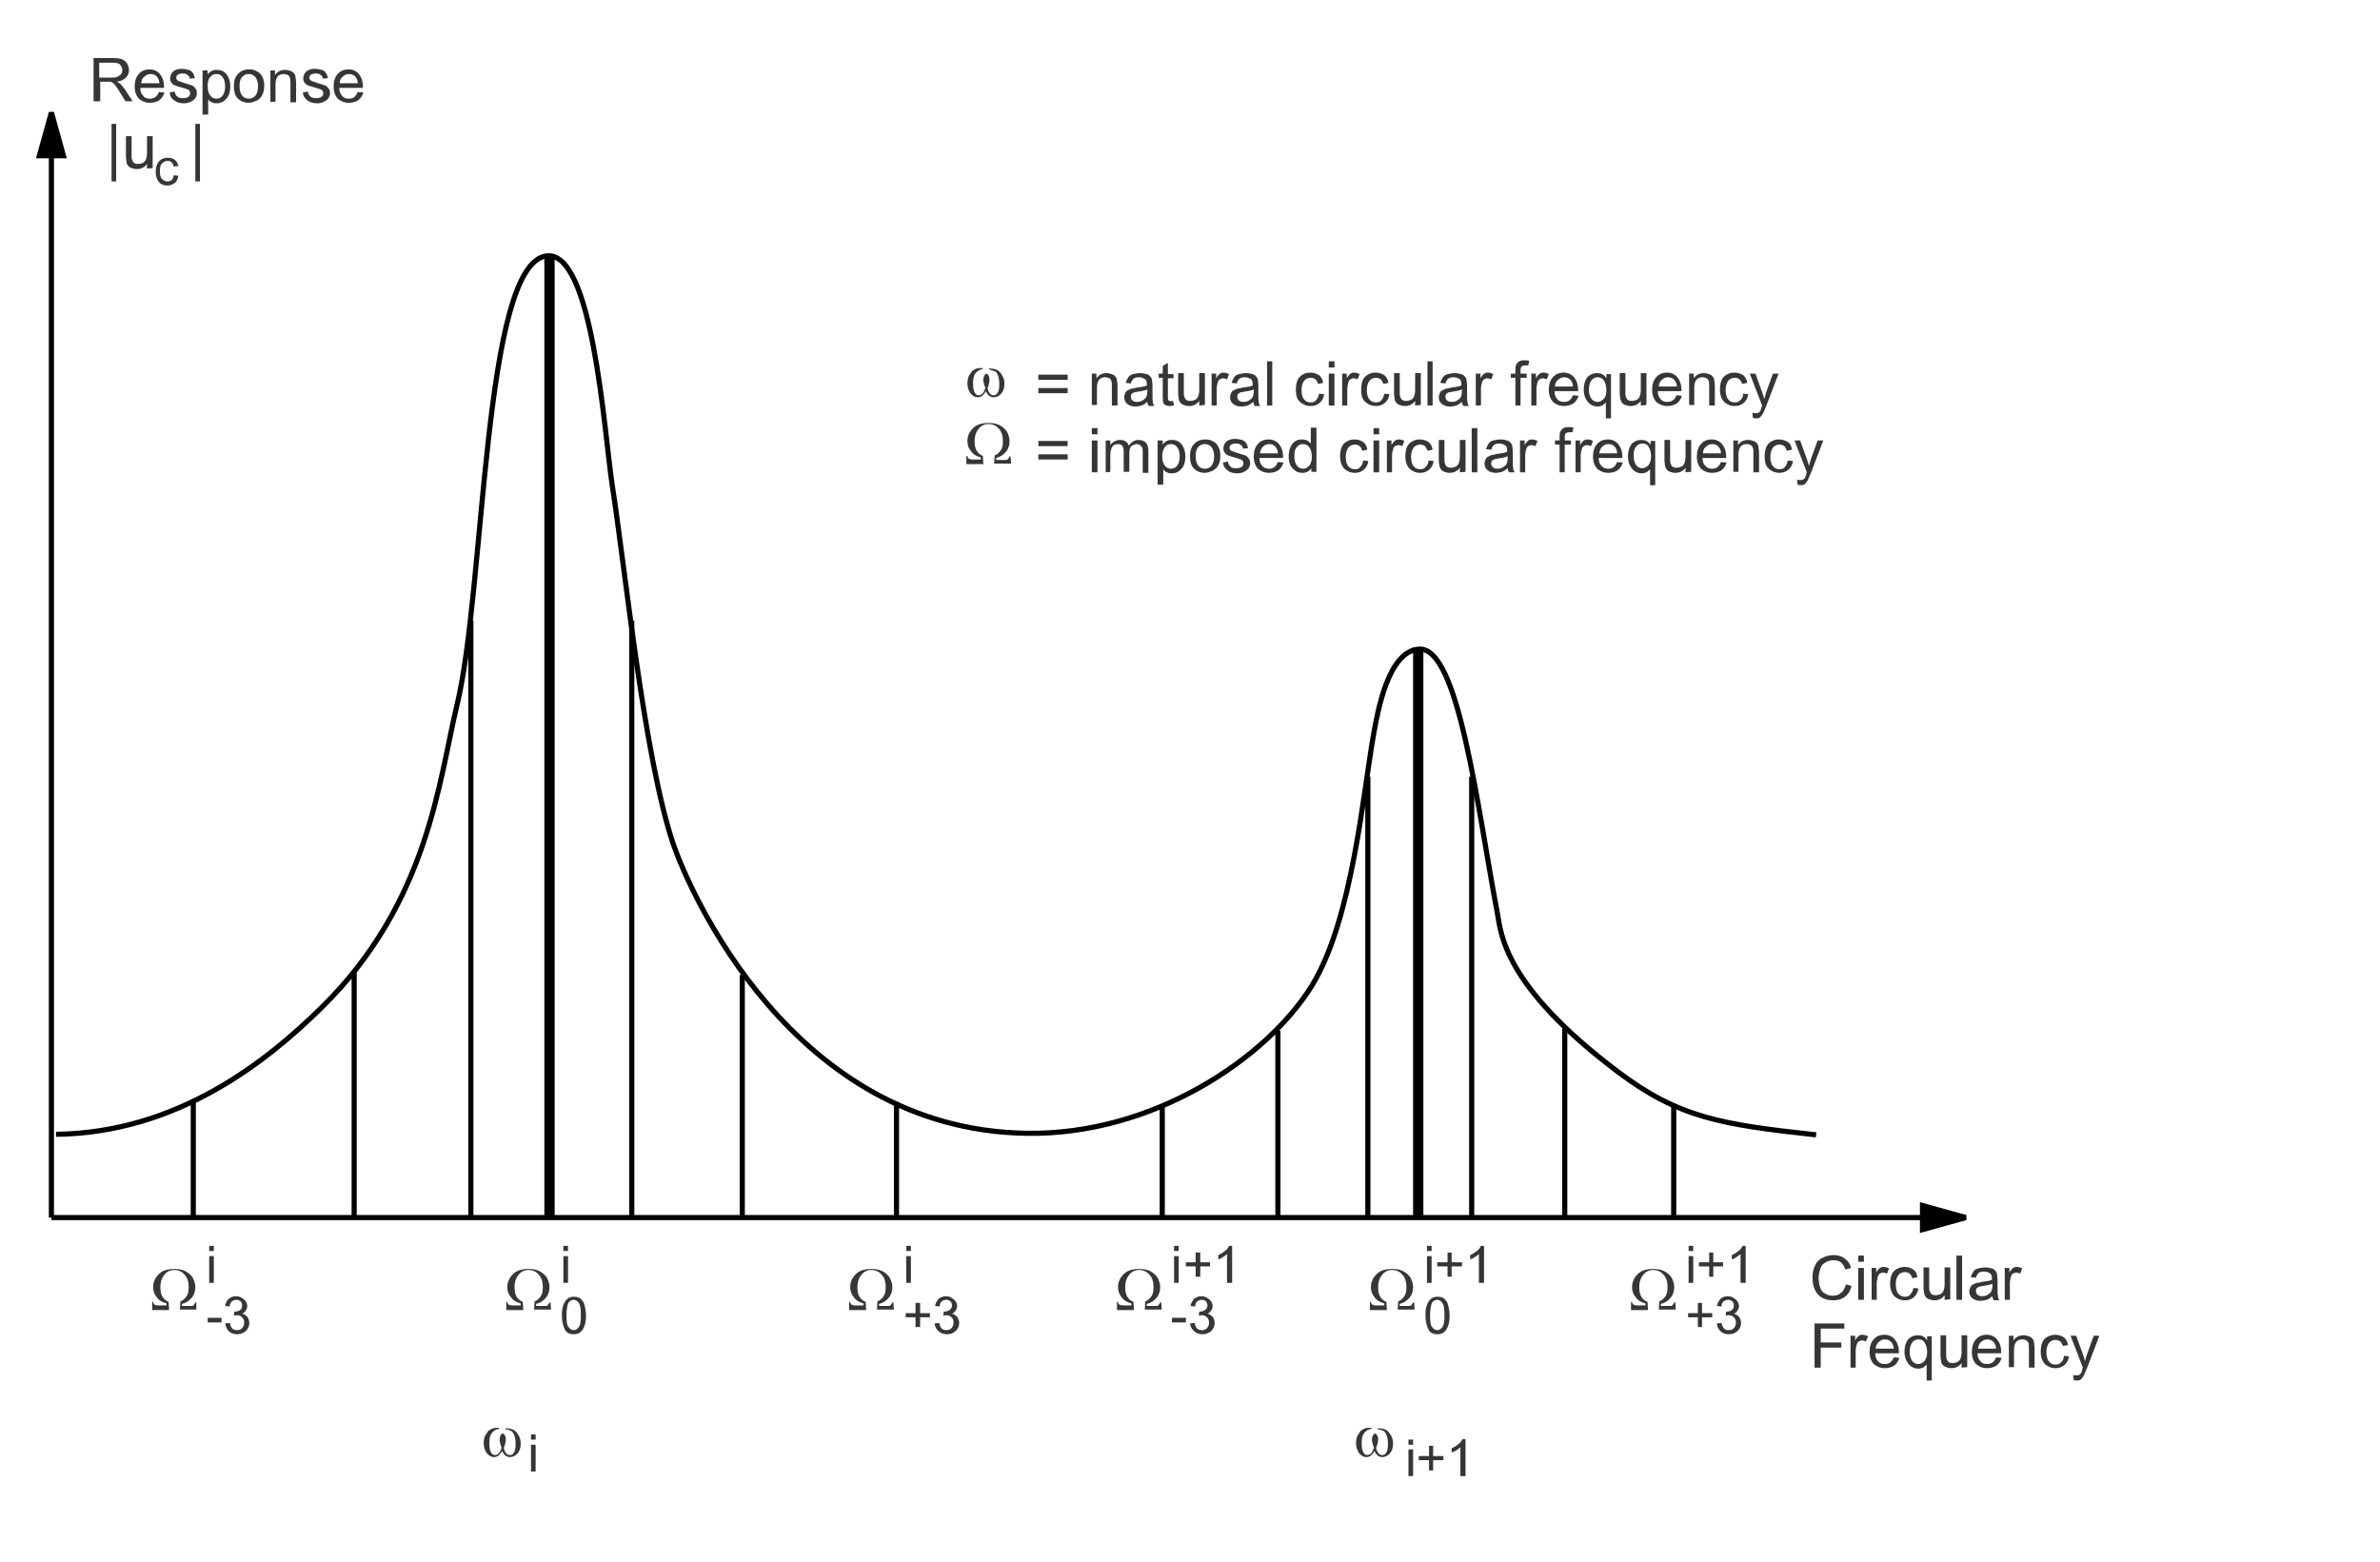 <?xml version="1.0" encoding="utf-8"?>
<!-- Generator: Adobe Illustrator 17.1.0, SVG Export Plug-In . SVG Version: 6.00 Build 0)  -->

<svg version="1.1" id="Layer_1" xmlns="http://www.w3.org/2000/svg" xmlns:xlink="http://www.w3.org/1999/xlink" x="0px" y="0px"
	 width="463px" height="304px" viewBox="74 244 463 304" enable-background="new 74 244 463 304" xml:space="preserve">
<g>
	<rect x="74" y="244" fill="#FFFFFF" width="463" height="304"/>
	<line fill="none" stroke="#000000" stroke-miterlimit="10" x1="165.6" y1="364.8" x2="165.6" y2="480.8"/>
	<line fill="none" stroke="#000000" stroke-width="2" stroke-miterlimit="10" x1="180.9" y1="294" x2="180.9" y2="480.8"/>
	<path fill="none" stroke="#000000" stroke-miterlimit="10" d="M142.9,433v47.9 M111.6,458.4v22.4 M196.9,364.8v116 M218.4,433.7
		v47.1 M248.4,458.4v22.4"/>
	<line fill="none" stroke="#000000" stroke-width="2" stroke-miterlimit="10" x1="349.9" y1="370" x2="349.9" y2="480.8"/>
	<path fill="none" stroke="#000000" stroke-miterlimit="10" d="M322.6,444.5v36.3 M300.1,459.2v21.6 M360.3,395.1v85.7 M378.4,444.1
		v36.7 M399.6,459.2v21.6 M456.5,480.9H84"/>
	<polygon points="456.5,480.9 456.5,481.4 447.5,483.9 447.5,477.9 456.5,480.4 	"/>
	<line fill="none" stroke="#000000" stroke-miterlimit="10" x1="84" y1="480.9" x2="84" y2="265.8"/>
	<polygon points="84,265.8 84.5,265.8 87,274.8 81,274.8 83.5,265.8 	"/>
	<path fill="none" stroke="#000000" stroke-miterlimit="10" d="M84.9,464.7c23.7-0.3,41-14.2,51.6-24.6
		c20.9-20.5,22.9-44.4,26.4-58.9c5.5-22.7,5-85.8,17.4-87.4c9-1.2,11.2,33.9,12.8,44.6c2.5,16,6.2,53.1,11.9,69.9
		c3,8.7,23,55.5,68.7,56.2c24.5,0.4,46.7-14.5,55.5-28.7c8-13,10-37.9,12.1-49.4c0.7-3.7,2.7-15.8,8.8-16.1
		c7.7-0.4,11.3,30.9,15.2,51.4c0.7,3.8,1.1,14,23.4,30.8c11.9,9,20.2,10.3,38.6,12.3 M340.1,395.1v85.7"/>
	<path fill="#363639" d="M92.2,263.9v-8.6H96c0.8,0,1.3,0.1,1.7,0.2c0.4,0.2,0.7,0.4,1,0.8c0.2,0.4,0.4,0.8,0.4,1.3
		c0,0.6-0.2,1.1-0.6,1.5s-1,0.7-1.8,0.8c0.3,0.1,0.5,0.3,0.7,0.4c0.3,0.3,0.6,0.7,0.9,1.1l1.5,2.3h-1.4l-1.1-1.8
		c-0.3-0.5-0.6-0.9-0.8-1.2c-0.2-0.3-0.4-0.5-0.6-0.6s-0.3-0.2-0.5-0.2c-0.1,0-0.3,0-0.6,0h-1.3v3.8h-1.3 M93.3,259.1h2.4
		c0.5,0,0.9,0,1.2-0.2s0.5-0.3,0.7-0.5c0.1-0.2,0.2-0.5,0.2-0.8c0-0.4-0.2-0.7-0.4-1c-0.3-0.3-0.8-0.4-1.4-0.4h-2.7L93.3,259.1
		L93.3,259.1z"/>
	<path fill="#363639" d="M104.9,261.9l1.1,0.1c-0.2,0.6-0.5,1.1-1,1.5c-0.5,0.3-1.1,0.5-1.8,0.5c-0.9,0-1.6-0.3-2.2-0.8
		c-0.5-0.6-0.8-1.3-0.8-2.4c0-1,0.3-1.9,0.8-2.4c0.5-0.6,1.2-0.9,2.1-0.9c0.8,0,1.5,0.3,2,0.9s0.8,1.4,0.8,2.4c0,0.1,0,0.2,0,0.3
		h-4.6c0,0.7,0.2,1.2,0.6,1.6c0.3,0.4,0.8,0.5,1.3,0.5c0.4,0,0.7-0.1,1-0.3C104.5,262.7,104.8,262.3,104.9,261.9 M101.5,260.2h3.5
		c0-0.5-0.2-0.9-0.4-1.2c-0.3-0.4-0.8-0.6-1.3-0.6s-0.9,0.2-1.2,0.5C101.7,259.2,101.5,259.6,101.5,260.2L101.5,260.2z"/>
	<path fill="#363639" d="M107,262l1-0.2c0,0.4,0.2,0.7,0.5,1c0.3,0.2,0.6,0.3,1.1,0.3s0.8-0.1,1.1-0.3c0.2-0.2,0.3-0.4,0.3-0.7
		c0-0.2-0.1-0.4-0.3-0.6c-0.1-0.1-0.5-0.2-1.1-0.4c-0.8-0.2-1.3-0.4-1.6-0.5c-0.3-0.1-0.5-0.3-0.7-0.6c-0.2-0.3-0.2-0.5-0.2-0.8
		s0.1-0.5,0.2-0.8c0.1-0.2,0.3-0.4,0.5-0.6c0.2-0.1,0.4-0.2,0.7-0.3c0.3-0.1,0.6-0.1,0.9-0.1c0.5,0,0.9,0.1,1.3,0.2s0.6,0.3,0.8,0.6
		c0.2,0.2,0.3,0.6,0.4,1l-1,0.1c0-0.3-0.2-0.6-0.4-0.7c-0.2-0.2-0.5-0.3-0.9-0.3c-0.5,0-0.8,0.1-1,0.2c-0.2,0.2-0.3,0.3-0.3,0.6
		c0,0.1,0,0.3,0.1,0.4s0.2,0.2,0.4,0.3c0.1,0,0.4,0.1,0.9,0.3c0.7,0.2,1.3,0.4,1.6,0.5c0.3,0.1,0.5,0.3,0.7,0.6
		c0.2,0.2,0.3,0.5,0.3,0.9s-0.1,0.7-0.3,1s-0.5,0.5-0.9,0.7s-0.8,0.3-1.3,0.3c-0.8,0-1.4-0.2-1.8-0.5
		C107.3,263.2,107.1,262.7,107,262L107,262z"/>
	<path fill="#363639" d="M113.4,266.3v-8.6h1v0.8c0.2-0.3,0.5-0.6,0.8-0.7c0.3-0.2,0.6-0.2,1-0.2c0.5,0,1,0.1,1.4,0.4
		s0.7,0.7,0.9,1.2c0.2,0.5,0.3,1,0.3,1.6s-0.1,1.2-0.3,1.7c-0.2,0.5-0.6,0.9-1,1.2c-0.4,0.3-0.9,0.4-1.4,0.4c-0.4,0-0.7-0.1-0.9-0.2
		c-0.3-0.1-0.5-0.3-0.7-0.6v3L113.4,266.3 M114.4,260.8c0,0.8,0.2,1.4,0.5,1.8s0.7,0.6,1.2,0.6s0.9-0.2,1.2-0.6s0.5-1,0.5-1.8
		s-0.2-1.4-0.5-1.8s-0.7-0.6-1.2-0.6s-0.9,0.2-1.2,0.6C114.5,259.4,114.4,260,114.4,260.8L114.4,260.8z"/>
	<path fill="#363639" d="M119.5,260.8c0-1.2,0.3-2,1-2.6c0.5-0.5,1.2-0.7,2-0.7c0.9,0,1.5,0.3,2.1,0.8c0.5,0.6,0.8,1.3,0.8,2.3
		c0,0.8-0.1,1.4-0.4,1.9c-0.2,0.5-0.6,0.8-1.1,1.1c-0.5,0.2-1,0.4-1.5,0.4c-0.9,0-1.6-0.3-2.1-0.8
		C119.7,262.6,119.5,261.8,119.5,260.8 M120.6,260.8c0,0.8,0.2,1.4,0.5,1.8s0.8,0.6,1.3,0.6s1-0.2,1.3-0.6s0.5-1,0.5-1.8
		s-0.2-1.3-0.5-1.8c-0.4-0.4-0.8-0.6-1.3-0.6s-1,0.2-1.3,0.6C120.7,259.4,120.6,260,120.6,260.8L120.6,260.8z"/>
	<path fill="#363639" d="M126.6,263.9v-6.2h0.9v0.9c0.5-0.7,1.1-1,2-1c0.4,0,0.7,0.1,1,0.2s0.6,0.3,0.7,0.5c0.2,0.2,0.3,0.5,0.3,0.8
		c0,0.2,0.1,0.5,0.1,1v3.8h-1.1v-3.8c0-0.4,0-0.7-0.1-1c-0.1-0.2-0.2-0.4-0.4-0.5s-0.5-0.2-0.7-0.2c-0.5,0-0.9,0.1-1.2,0.4
		s-0.5,0.8-0.5,1.6v3.4h-1V263.9z"/>
	<path fill="#363639" d="M132.9,262l1-0.2c0,0.4,0.2,0.7,0.5,1c0.3,0.2,0.6,0.3,1.1,0.3s0.8-0.1,1.1-0.3c0.2-0.2,0.3-0.4,0.3-0.7
		c0-0.2-0.1-0.4-0.3-0.6c-0.1-0.1-0.5-0.2-1.1-0.4c-0.8-0.2-1.3-0.4-1.6-0.5s-0.5-0.3-0.7-0.6c-0.2-0.3-0.2-0.5-0.2-0.8
		s0.1-0.5,0.2-0.8c0.1-0.2,0.3-0.4,0.5-0.6c0.2-0.1,0.4-0.2,0.7-0.3c0.3-0.1,0.6-0.1,0.9-0.1c0.5,0,0.9,0.1,1.3,0.2
		c0.4,0.1,0.6,0.3,0.8,0.6c0.2,0.2,0.3,0.6,0.4,1l-1,0.1c0-0.3-0.2-0.6-0.4-0.7c-0.2-0.2-0.5-0.3-0.9-0.3c-0.5,0-0.8,0.1-1,0.2
		c-0.2,0.2-0.3,0.3-0.3,0.6c0,0.1,0,0.3,0.1,0.4s0.2,0.2,0.4,0.3c0.1,0,0.4,0.1,0.9,0.3c0.7,0.2,1.3,0.4,1.6,0.5s0.5,0.3,0.7,0.6
		c0.2,0.2,0.3,0.5,0.3,0.9s-0.1,0.7-0.3,1s-0.5,0.5-0.9,0.7s-0.8,0.3-1.3,0.3c-0.8,0-1.4-0.2-1.8-0.5
		C133.3,263.2,133,262.7,132.9,262L132.9,262z"/>
	<path fill="#363639" d="M143.6,261.9l1.1,0.1c-0.2,0.6-0.5,1.1-1,1.5c-0.5,0.3-1.1,0.5-1.8,0.5c-0.9,0-1.6-0.3-2.2-0.8
		c-0.5-0.6-0.8-1.3-0.8-2.4c0-1,0.3-1.9,0.8-2.4c0.5-0.6,1.2-0.9,2.1-0.9c0.8,0,1.5,0.3,2,0.9s0.8,1.4,0.8,2.4c0,0.1,0,0.2,0,0.3
		H140c0,0.7,0.2,1.2,0.6,1.6c0.3,0.4,0.8,0.5,1.3,0.5c0.4,0,0.7-0.1,1-0.3C143.2,262.7,143.4,262.3,143.6,261.9 M140.1,260.2h3.5
		c0-0.5-0.2-0.9-0.4-1.2c-0.3-0.4-0.8-0.6-1.3-0.6s-0.9,0.2-1.2,0.5C140.3,259.2,140.1,259.6,140.1,260.2L140.1,260.2z"/>
	<polygon fill="#363639" points="95.7,279.3 95.7,268.1 96.6,268.1 96.6,279.3 	"/>
	<path fill="#363639" d="M102.6,276.8v-0.9c-0.5,0.7-1.2,1-2,1c-0.4,0-0.7-0.1-1-0.2s-0.6-0.3-0.7-0.5c-0.2-0.2-0.3-0.5-0.3-0.8
		c0-0.2-0.1-0.5-0.1-1v-3.9h1.1v3.5c0,0.6,0,0.9,0.1,1.1c0.1,0.3,0.2,0.5,0.4,0.6c0.2,0.2,0.5,0.2,0.8,0.2s0.6-0.1,0.9-0.2
		c0.3-0.2,0.5-0.4,0.6-0.7c0.1-0.3,0.2-0.7,0.2-1.2v-3.3h1.1v6.2L102.6,276.8L102.6,276.8z"/>
	<polygon fill="#363639" points="112,279.3 112,268.1 112.9,268.1 112.9,279.3 	"/>
	<path fill="#363639" d="M433.1,493.9l1.1,0.3c-0.2,0.9-0.7,1.7-1.3,2.1c-0.6,0.5-1.4,0.7-2.3,0.7s-1.7-0.2-2.3-0.6
		c-0.6-0.4-1-0.9-1.3-1.6s-0.4-1.5-0.4-2.3c0-0.9,0.2-1.7,0.5-2.3c0.3-0.7,0.8-1.2,1.5-1.5c0.6-0.3,1.3-0.5,2.1-0.5
		c0.9,0,1.6,0.2,2.2,0.7c0.6,0.4,1,1,1.2,1.8L433,491c-0.2-0.6-0.5-1.1-0.9-1.4s-0.9-0.4-1.4-0.4c-0.7,0-1.2,0.2-1.7,0.5
		s-0.8,0.7-0.9,1.3c-0.2,0.5-0.3,1.1-0.3,1.6c0,0.7,0.1,1.4,0.3,1.9c0.2,0.6,0.5,1,1,1.2c0.4,0.3,0.9,0.4,1.5,0.4s1.2-0.2,1.6-0.6
		C432.6,495.2,432.9,494.6,433.1,493.9L433.1,493.9z"/>
	<path fill="#363639" d="M435.5,489.5v-1.2h1.1v1.2H435.5 M435.5,496.9v-6.2h1.1v6.2H435.5L435.5,496.9z"/>
	<path fill="#363639" d="M438.1,496.9v-6.2h0.9v0.9c0.2-0.4,0.5-0.7,0.7-0.9c0.2-0.1,0.4-0.2,0.7-0.2c0.4,0,0.7,0.1,1.1,0.3l-0.4,1
		c-0.3-0.1-0.5-0.2-0.8-0.2c-0.2,0-0.4,0.1-0.6,0.2s-0.3,0.3-0.4,0.6c-0.1,0.4-0.2,0.8-0.2,1.2v3.3L438.1,496.9L438.1,496.9z"/>
	<path fill="#363639" d="M446.2,494.6l1,0.1c-0.1,0.7-0.4,1.3-0.9,1.7c-0.5,0.4-1,0.6-1.7,0.6c-0.9,0-1.5-0.3-2.1-0.8
		c-0.5-0.6-0.8-1.3-0.8-2.4c0-0.7,0.1-1.3,0.3-1.8c0.2-0.5,0.6-0.9,1-1.1s0.9-0.4,1.5-0.4c0.7,0,1.2,0.2,1.7,0.5s0.7,0.8,0.8,1.5
		l-1,0.2c-0.1-0.4-0.3-0.7-0.5-0.9c-0.3-0.2-0.6-0.3-0.9-0.3c-0.5,0-1,0.2-1.3,0.6s-0.5,1-0.5,1.8s0.2,1.5,0.5,1.8
		c0.3,0.4,0.7,0.6,1.3,0.6c0.4,0,0.8-0.1,1-0.4S446.2,495.2,446.2,494.6L446.2,494.6z"/>
	<path fill="#363639" d="M452.3,496.9V496c-0.5,0.7-1.2,1-2,1c-0.4,0-0.7-0.1-1-0.2s-0.6-0.3-0.7-0.5s-0.3-0.5-0.3-0.8
		c0-0.2-0.1-0.5-0.1-1v-3.9h1.1v3.5c0,0.6,0,0.9,0.1,1.1c0.1,0.3,0.2,0.5,0.4,0.6c0.2,0.2,0.5,0.2,0.8,0.2s0.6-0.1,0.9-0.2
		c0.3-0.2,0.5-0.4,0.6-0.7c0.1-0.3,0.2-0.7,0.2-1.2v-3.3h1.1v6.2L452.3,496.9L452.3,496.9z"/>
	<polygon fill="#363639" points="454.6,496.9 454.6,488.3 455.7,488.3 455.7,496.9 	"/>
	<path fill="#363639" d="M461.6,496.2c-0.4,0.3-0.8,0.6-1.1,0.7c-0.4,0.1-0.8,0.2-1.2,0.2c-0.7,0-1.2-0.2-1.6-0.5s-0.6-0.8-0.6-1.3
		c0-0.3,0.1-0.6,0.2-0.8c0.1-0.3,0.3-0.5,0.6-0.6c0.2-0.1,0.5-0.3,0.8-0.3c0.2,0,0.5-0.1,0.9-0.2c0.9-0.1,1.5-0.2,1.9-0.4
		c0-0.1,0-0.2,0-0.3c0-0.4-0.1-0.7-0.3-0.9c-0.3-0.2-0.7-0.4-1.2-0.4s-0.9,0.1-1.1,0.3c-0.2,0.2-0.4,0.5-0.5,0.9l-1-0.1
		c0.1-0.4,0.3-0.8,0.5-1.1c0.2-0.3,0.5-0.5,0.9-0.6s0.9-0.2,1.4-0.2s1,0.1,1.3,0.2s0.6,0.3,0.7,0.5c0.2,0.2,0.3,0.4,0.3,0.7
		c0,0.2,0.1,0.5,0.1,1v1.4c0,1,0,1.6,0.1,1.9c0,0.3,0.1,0.5,0.3,0.7h-1.1C461.7,496.7,461.6,496.5,461.6,496.2 M461.5,493.8
		c-0.4,0.2-1,0.3-1.7,0.4c-0.4,0.1-0.7,0.1-0.9,0.2c-0.2,0.1-0.3,0.2-0.4,0.3c-0.1,0.2-0.1,0.3-0.1,0.5c0,0.3,0.1,0.5,0.3,0.7
		c0.2,0.2,0.5,0.3,0.9,0.3s0.8-0.1,1.1-0.3s0.6-0.4,0.7-0.7c0.1-0.2,0.2-0.6,0.2-1.1v-0.3H461.5z"/>
	<path fill="#363639" d="M464,496.9v-6.2h0.9v0.9c0.2-0.4,0.5-0.7,0.7-0.9c0.2-0.1,0.4-0.2,0.7-0.2c0.4,0,0.7,0.1,1.1,0.3l-0.4,1
		c-0.3-0.1-0.5-0.2-0.8-0.2c-0.2,0-0.4,0.1-0.6,0.2s-0.3,0.3-0.4,0.6c-0.1,0.4-0.2,0.8-0.2,1.2v3.3L464,496.9L464,496.9z"/>
	<polygon fill="#363639" points="427,510.1 427,501.5 432.8,501.5 432.8,502.5 428.2,502.5 428.2,505.2 432.2,505.2 432.2,506.2 
		428.2,506.2 428.2,510.1 	"/>
	<path fill="#363639" d="M434,510.1v-6.2h0.9v0.9c0.2-0.4,0.5-0.7,0.7-0.9c0.2-0.1,0.4-0.2,0.7-0.2c0.4,0,0.7,0.1,1.1,0.3l-0.4,1
		c-0.3-0.1-0.5-0.2-0.8-0.2c-0.2,0-0.4,0.1-0.6,0.2s-0.3,0.3-0.4,0.6c-0.1,0.4-0.2,0.8-0.2,1.2v3.3L434,510.1L434,510.1z"/>
	<path fill="#363639" d="M442.4,508.1l1.1,0.1c-0.2,0.6-0.5,1.1-1,1.5c-0.5,0.3-1.1,0.5-1.8,0.5c-0.9,0-1.6-0.3-2.2-0.8
		c-0.5-0.6-0.8-1.3-0.8-2.4c0-1,0.3-1.9,0.8-2.4c0.5-0.6,1.2-0.9,2.1-0.9c0.8,0,1.5,0.3,2,0.9s0.8,1.4,0.8,2.4c0,0.1,0,0.2,0,0.3
		h-4.6c0,0.7,0.2,1.2,0.6,1.6c0.3,0.4,0.8,0.5,1.3,0.5c0.4,0,0.7-0.1,1-0.3C442,508.9,442.2,508.6,442.4,508.1 M438.9,506.4h3.5
		c0-0.5-0.2-0.9-0.4-1.2c-0.3-0.4-0.8-0.6-1.3-0.6s-0.9,0.2-1.2,0.5C439.1,505.4,438.9,505.9,438.9,506.4L438.9,506.4z"/>
	<path fill="#363639" d="M448.8,512.5v-3c-0.2,0.2-0.4,0.4-0.7,0.6c-0.3,0.1-0.6,0.2-0.9,0.2c-0.7,0-1.4-0.3-1.9-0.9
		s-0.8-1.4-0.8-2.4c0-0.6,0.1-1.2,0.3-1.7c0.2-0.5,0.5-0.9,0.9-1.1c0.4-0.3,0.9-0.4,1.4-0.4c0.8,0,1.4,0.3,1.8,1V504h0.9v8.6h-1
		 M445.5,507c0,0.8,0.2,1.4,0.5,1.8s0.7,0.6,1.2,0.6c0.4,0,0.8-0.2,1.2-0.6c0.3-0.4,0.5-1,0.5-1.7c0-0.8-0.2-1.4-0.5-1.9
		s-0.7-0.6-1.2-0.6s-0.9,0.2-1.2,0.6C445.7,505.6,445.5,506.2,445.5,507L445.5,507z"/>
	<path fill="#363639" d="M455.6,510.1v-0.9c-0.5,0.7-1.2,1-2,1c-0.4,0-0.7-0.1-1-0.2s-0.6-0.3-0.7-0.5c-0.2-0.2-0.3-0.5-0.3-0.8
		c0-0.2-0.1-0.5-0.1-1v-3.9h1.1v3.5c0,0.6,0,0.9,0.1,1.1c0.1,0.3,0.2,0.5,0.4,0.6c0.2,0.2,0.5,0.2,0.8,0.2s0.6-0.1,0.9-0.2
		c0.3-0.2,0.5-0.4,0.6-0.7c0.1-0.3,0.2-0.7,0.2-1.2v-3.3h1.1v6.2L455.6,510.1L455.6,510.1z"/>
	<path fill="#363639" d="M462.3,508.1l1.1,0.1c-0.2,0.6-0.5,1.1-1,1.5c-0.5,0.3-1.1,0.5-1.8,0.5c-0.9,0-1.6-0.3-2.2-0.8
		c-0.5-0.6-0.8-1.3-0.8-2.4c0-1,0.3-1.9,0.8-2.4c0.5-0.6,1.2-0.9,2.1-0.9c0.8,0,1.5,0.3,2,0.9s0.8,1.4,0.8,2.4c0,0.1,0,0.2,0,0.3
		h-4.6c0,0.7,0.2,1.2,0.6,1.6c0.3,0.4,0.8,0.5,1.3,0.5c0.4,0,0.7-0.1,1-0.3C461.9,508.9,462.1,508.6,462.3,508.1 M458.8,506.4h3.5
		c0-0.5-0.2-0.9-0.4-1.2c-0.3-0.4-0.8-0.6-1.3-0.6s-0.9,0.2-1.2,0.5C459,505.4,458.9,505.9,458.8,506.4L458.8,506.4z"/>
	<path fill="#363639" d="M464.8,510.1v-6.2h0.9v0.9c0.5-0.7,1.1-1,2-1c0.4,0,0.7,0.1,1,0.2s0.6,0.3,0.7,0.5c0.2,0.2,0.3,0.5,0.3,0.8
		c0,0.2,0.1,0.5,0.1,1v3.8h-1.1v-3.8c0-0.4,0-0.7-0.1-1c-0.1-0.2-0.2-0.4-0.4-0.5c-0.2-0.1-0.5-0.2-0.7-0.2c-0.5,0-0.9,0.1-1.2,0.4
		c-0.3,0.3-0.5,0.8-0.5,1.6v3.4h-1V510.1z"/>
	<path fill="#363639" d="M475.5,507.8l1,0.1c-0.1,0.7-0.4,1.3-0.9,1.7c-0.5,0.4-1,0.6-1.7,0.6c-0.9,0-1.5-0.3-2.1-0.8
		c-0.5-0.6-0.8-1.3-0.8-2.4c0-0.7,0.1-1.3,0.3-1.8c0.2-0.5,0.6-0.9,1-1.1s0.9-0.4,1.5-0.4c0.7,0,1.2,0.2,1.7,0.5
		c0.4,0.3,0.7,0.8,0.8,1.5l-1,0.2c-0.1-0.4-0.3-0.7-0.5-0.9c-0.3-0.2-0.6-0.3-0.9-0.3c-0.5,0-1,0.2-1.3,0.6s-0.5,1-0.5,1.8
		s0.2,1.5,0.5,1.8c0.3,0.4,0.7,0.6,1.3,0.6c0.4,0,0.8-0.1,1-0.4C475.3,508.8,475.5,508.4,475.5,507.8L475.5,507.8z"/>
	<path fill="#363639" d="M477.4,512.5l-0.1-1c0.2,0.1,0.4,0.1,0.6,0.1s0.4,0,0.6-0.1c0.1-0.1,0.3-0.2,0.3-0.3
		c0.1-0.1,0.2-0.4,0.3-0.8c0-0.1,0-0.1,0.1-0.3l-2.4-6.2h1.1l1.3,3.6c0.2,0.5,0.3,0.9,0.4,1.4c0.1-0.5,0.3-1,0.4-1.4l1.3-3.6h1.1
		l-2.4,6.3c-0.3,0.7-0.5,1.1-0.6,1.4c-0.2,0.3-0.4,0.6-0.6,0.8s-0.5,0.2-0.9,0.2C477.9,512.6,477.7,512.6,477.4,512.5L477.4,512.5z"
		/>
	<path fill="#363639" d="M281.7,317.9H276v-1h5.7V317.9 M281.7,320.5H276v-1h5.7V320.5L281.7,320.5z"/>
	<path fill="#363639" d="M286.4,322.9v-6.2h0.9v0.9c0.5-0.7,1.1-1,2-1c0.4,0,0.7,0.1,1,0.2s0.6,0.3,0.7,0.5c0.2,0.2,0.3,0.5,0.3,0.8
		c0,0.2,0.1,0.5,0.1,1v3.8h-1.1v-3.8c0-0.4,0-0.7-0.1-1c-0.1-0.2-0.2-0.4-0.4-0.5c-0.2-0.1-0.5-0.2-0.7-0.2c-0.5,0-0.9,0.1-1.2,0.4
		c-0.3,0.3-0.5,0.8-0.5,1.6v3.4h-1V322.9z"/>
	<path fill="#363639" d="M297.2,322.2c-0.4,0.3-0.8,0.6-1.1,0.7c-0.4,0.1-0.8,0.2-1.2,0.2c-0.7,0-1.2-0.2-1.6-0.5s-0.6-0.8-0.6-1.3
		c0-0.3,0.1-0.6,0.2-0.8c0.1-0.3,0.3-0.5,0.6-0.6c0.2-0.1,0.5-0.3,0.8-0.3c0.2,0,0.5-0.1,0.9-0.2c0.9-0.1,1.5-0.2,1.9-0.4
		c0-0.1,0-0.2,0-0.3c0-0.4-0.1-0.7-0.3-0.9c-0.3-0.2-0.7-0.4-1.2-0.4s-0.9,0.1-1.1,0.3c-0.2,0.2-0.4,0.5-0.5,0.9l-1-0.1
		c0.1-0.4,0.3-0.8,0.5-1.1c0.2-0.3,0.5-0.5,0.9-0.6s0.9-0.2,1.4-0.2s1,0.1,1.3,0.2s0.6,0.3,0.7,0.5c0.2,0.2,0.3,0.4,0.3,0.7
		c0,0.2,0.1,0.5,0.1,1v1.4c0,1,0,1.6,0.1,1.9c0,0.3,0.1,0.5,0.3,0.7h-1.1C297.3,322.7,297.2,322.5,297.2,322.2 M297.1,319.8
		c-0.4,0.2-1,0.3-1.7,0.4c-0.4,0.1-0.7,0.1-0.9,0.2c-0.2,0.1-0.3,0.2-0.4,0.3c-0.1,0.2-0.1,0.3-0.1,0.5c0,0.3,0.1,0.5,0.3,0.7
		c0.2,0.2,0.5,0.3,0.9,0.3s0.8-0.1,1.1-0.3c0.3-0.2,0.6-0.4,0.7-0.7c0.1-0.2,0.2-0.6,0.2-1.1v-0.3H297.1z"/>
	<path fill="#363639" d="M302.2,322l0.2,0.9c-0.3,0-0.6,0.1-0.8,0.1c-0.4,0-0.7-0.1-0.9-0.2c-0.2-0.1-0.4-0.3-0.4-0.5
		c-0.1-0.2-0.1-0.6-0.1-1.2v-3.6h-0.8v-0.8h0.8v-1.5l1-0.6v2.2h1.1v0.8h-1.1v3.6c0,0.3,0,0.5,0.1,0.6c0,0.1,0.1,0.2,0.2,0.2
		s0.2,0.1,0.4,0.1C301.8,322,302,322,302.2,322L302.2,322z"/>
	<path fill="#363639" d="M307.3,322.9V322c-0.5,0.7-1.2,1-2,1c-0.4,0-0.7-0.1-1-0.2s-0.6-0.3-0.7-0.5c-0.2-0.2-0.3-0.5-0.3-0.8
		c0-0.2-0.1-0.5-0.1-1v-3.9h1.1v3.5c0,0.6,0,0.9,0.1,1.1c0.1,0.3,0.2,0.5,0.4,0.6c0.2,0.2,0.5,0.2,0.8,0.2s0.6-0.1,0.9-0.2
		c0.3-0.2,0.5-0.4,0.6-0.7c0.1-0.3,0.2-0.7,0.2-1.2v-3.3h1.1v6.2L307.3,322.9L307.3,322.9z"/>
	<path fill="#363639" d="M309.7,322.9v-6.2h0.9v0.9c0.2-0.4,0.5-0.7,0.7-0.9c0.2-0.1,0.4-0.2,0.7-0.2c0.4,0,0.7,0.1,1.1,0.3l-0.4,1
		c-0.3-0.1-0.5-0.2-0.8-0.2c-0.2,0-0.4,0.1-0.6,0.2s-0.3,0.3-0.4,0.6c-0.1,0.4-0.2,0.8-0.2,1.2v3.3L309.7,322.9L309.7,322.9z"/>
	<path fill="#363639" d="M317.8,322.2c-0.4,0.3-0.8,0.6-1.1,0.7c-0.4,0.1-0.8,0.2-1.2,0.2c-0.7,0-1.2-0.2-1.6-0.5s-0.6-0.8-0.6-1.3
		c0-0.3,0.1-0.6,0.2-0.8c0.1-0.3,0.3-0.5,0.6-0.6c0.2-0.1,0.5-0.3,0.8-0.3c0.2,0,0.5-0.1,0.9-0.2c0.9-0.1,1.5-0.2,1.9-0.4
		c0-0.1,0-0.2,0-0.3c0-0.4-0.1-0.7-0.3-0.9c-0.3-0.2-0.7-0.4-1.2-0.4s-0.9,0.1-1.1,0.3c-0.2,0.2-0.4,0.5-0.5,0.9l-1-0.1
		c0.1-0.4,0.3-0.8,0.5-1.1c0.2-0.3,0.5-0.5,0.9-0.6s0.9-0.2,1.4-0.2s1,0.1,1.3,0.2s0.6,0.3,0.7,0.5c0.2,0.2,0.3,0.4,0.3,0.7
		c0,0.2,0.1,0.5,0.1,1v1.4c0,1,0,1.6,0.1,1.9c0,0.3,0.1,0.5,0.3,0.7h-1.1C317.9,322.7,317.9,322.5,317.8,322.2 M317.8,319.8
		c-0.4,0.2-1,0.3-1.7,0.4c-0.4,0.1-0.7,0.1-0.9,0.2c-0.2,0.1-0.3,0.2-0.4,0.3c-0.1,0.2-0.1,0.3-0.1,0.5c0,0.3,0.1,0.5,0.3,0.7
		c0.2,0.2,0.5,0.3,0.9,0.3s0.8-0.1,1.1-0.3s0.6-0.4,0.7-0.7c0.1-0.2,0.2-0.6,0.2-1.1v-0.3H317.8z"/>
	<polygon fill="#363639" points="320.5,322.9 320.5,314.3 321.5,314.3 321.5,322.9 	"/>
	<path fill="#363639" d="M330.6,320.6l1,0.1c-0.1,0.7-0.4,1.3-0.9,1.7c-0.5,0.4-1,0.6-1.7,0.6c-0.9,0-1.5-0.3-2.1-0.8
		s-0.8-1.3-0.8-2.4c0-0.7,0.1-1.3,0.3-1.8c0.2-0.5,0.6-0.9,1-1.1c0.5-0.3,0.9-0.4,1.5-0.4c0.7,0,1.2,0.2,1.7,0.5
		c0.4,0.3,0.7,0.8,0.8,1.5l-1,0.2c-0.1-0.4-0.3-0.7-0.5-0.9c-0.3-0.2-0.6-0.3-0.9-0.3c-0.5,0-1,0.2-1.3,0.6s-0.5,1-0.5,1.8
		s0.2,1.5,0.5,1.8c0.3,0.4,0.7,0.6,1.3,0.6c0.4,0,0.8-0.1,1-0.4C330.3,321.6,330.5,321.2,330.6,320.6L330.6,320.6z"/>
	<path fill="#363639" d="M332.5,315.5v-1.2h1.1v1.2H332.5 M332.5,322.9v-6.2h1.1v6.2H332.5L332.5,322.9z"/>
	<path fill="#363639" d="M335.1,322.9v-6.2h0.9v0.9c0.2-0.4,0.5-0.7,0.7-0.9c0.2-0.1,0.4-0.2,0.7-0.2c0.4,0,0.7,0.1,1.1,0.3l-0.4,1
		c-0.3-0.1-0.5-0.2-0.8-0.2c-0.2,0-0.4,0.1-0.6,0.2s-0.3,0.3-0.4,0.6c-0.1,0.4-0.2,0.8-0.2,1.2v3.3L335.1,322.9L335.1,322.9z"/>
	<path fill="#363639" d="M343.3,320.6l1,0.1c-0.1,0.7-0.4,1.3-0.9,1.7c-0.5,0.4-1,0.6-1.7,0.6c-0.9,0-1.5-0.3-2.1-0.8
		s-0.8-1.3-0.8-2.4c0-0.7,0.1-1.3,0.3-1.8c0.2-0.5,0.6-0.9,1-1.1c0.5-0.3,0.9-0.4,1.5-0.4c0.7,0,1.2,0.2,1.7,0.5
		c0.4,0.3,0.7,0.8,0.8,1.5l-1,0.2c-0.1-0.4-0.3-0.7-0.5-0.9c-0.3-0.2-0.6-0.3-0.9-0.3c-0.5,0-1,0.2-1.3,0.6s-0.5,1-0.5,1.8
		s0.2,1.5,0.5,1.8c0.3,0.4,0.7,0.6,1.3,0.6c0.4,0,0.8-0.1,1-0.4C343,321.6,343.2,321.2,343.3,320.6L343.3,320.6z"/>
	<path fill="#363639" d="M349.3,322.9V322c-0.5,0.7-1.2,1-2,1c-0.4,0-0.7-0.1-1-0.2s-0.6-0.3-0.7-0.5c-0.2-0.2-0.3-0.5-0.3-0.8
		c0-0.2-0.1-0.5-0.1-1v-3.9h1.1v3.5c0,0.6,0,0.9,0.1,1.1c0.1,0.3,0.2,0.5,0.4,0.6c0.2,0.2,0.5,0.2,0.8,0.2s0.6-0.1,0.9-0.2
		c0.3-0.2,0.5-0.4,0.6-0.7c0.1-0.3,0.2-0.7,0.2-1.2v-3.3h1.1v6.2L349.3,322.9L349.3,322.9z"/>
	<polygon fill="#363639" points="351.7,322.9 351.7,314.3 352.7,314.3 352.7,322.9 	"/>
	<path fill="#363639" d="M358.4,322.2c-0.4,0.3-0.8,0.6-1.1,0.7c-0.4,0.1-0.8,0.2-1.2,0.2c-0.7,0-1.2-0.2-1.6-0.5s-0.6-0.8-0.6-1.3
		c0-0.3,0.1-0.6,0.2-0.8c0.1-0.3,0.3-0.5,0.6-0.6c0.2-0.1,0.5-0.3,0.8-0.3c0.2,0,0.5-0.1,0.9-0.2c0.9-0.1,1.5-0.2,1.9-0.4
		c0-0.1,0-0.2,0-0.3c0-0.4-0.1-0.7-0.3-0.9c-0.3-0.2-0.7-0.4-1.2-0.4s-0.9,0.1-1.1,0.3c-0.2,0.2-0.4,0.5-0.5,0.9l-1-0.1
		c0.1-0.4,0.3-0.8,0.5-1.1c0.2-0.3,0.5-0.5,0.9-0.6s0.9-0.2,1.4-0.2s1,0.1,1.3,0.2s0.6,0.3,0.7,0.5c0.2,0.2,0.3,0.4,0.3,0.7
		c0,0.2,0.1,0.5,0.1,1v1.4c0,1,0,1.6,0.1,1.9c0,0.3,0.1,0.5,0.3,0.7h-1.1C358.5,322.7,358.4,322.5,358.4,322.2 M358.3,319.8
		c-0.4,0.2-1,0.3-1.7,0.4c-0.4,0.1-0.7,0.1-0.9,0.2c-0.2,0.1-0.3,0.2-0.4,0.3c-0.1,0.2-0.1,0.3-0.1,0.5c0,0.3,0.1,0.5,0.3,0.7
		c0.2,0.2,0.5,0.3,0.9,0.3s0.8-0.1,1.1-0.3s0.6-0.4,0.7-0.7c0.1-0.2,0.2-0.6,0.2-1.1v-0.3H358.3z"/>
	<path fill="#363639" d="M361.1,322.9v-6.2h0.9v0.9c0.2-0.4,0.5-0.7,0.7-0.9c0.2-0.1,0.4-0.2,0.7-0.2c0.4,0,0.7,0.1,1.1,0.3l-0.4,1
		c-0.3-0.1-0.5-0.2-0.8-0.2c-0.2,0-0.4,0.1-0.6,0.2s-0.3,0.3-0.4,0.6c-0.1,0.4-0.2,0.8-0.2,1.2v3.3L361.1,322.9L361.1,322.9z"/>
	<path fill="#363639" d="M368.8,322.9v-5.4h-0.9v-0.8h0.9V316c0-0.4,0-0.7,0.1-0.9c0.1-0.3,0.3-0.5,0.5-0.7c0.3-0.2,0.6-0.3,1.1-0.3
		c0.3,0,0.6,0,1,0.1l-0.2,0.9c-0.2,0-0.4,0-0.6,0c-0.3,0-0.6,0.1-0.7,0.2s-0.2,0.4-0.2,0.8v0.6h1.2v0.8h-1.2v5.4H368.8L368.8,322.9z
		"/>
	<path fill="#363639" d="M371.9,322.9v-6.2h0.9v0.9c0.2-0.4,0.5-0.7,0.7-0.9c0.2-0.1,0.4-0.2,0.7-0.2c0.4,0,0.7,0.1,1.1,0.3l-0.4,1
		c-0.3-0.1-0.5-0.2-0.8-0.2c-0.2,0-0.4,0.1-0.6,0.2s-0.3,0.3-0.4,0.6c-0.1,0.4-0.2,0.8-0.2,1.2v3.3L371.9,322.9L371.9,322.9z"/>
	<path fill="#363639" d="M380,320.9l1.1,0.1c-0.2,0.6-0.5,1.1-1,1.5c-0.5,0.3-1.1,0.5-1.8,0.5c-0.9,0-1.6-0.3-2.2-0.8
		c-0.5-0.6-0.8-1.3-0.8-2.4c0-1,0.3-1.9,0.8-2.4c0.5-0.6,1.2-0.9,2.1-0.9c0.8,0,1.5,0.3,2,0.9s0.8,1.4,0.8,2.4c0,0.1,0,0.2,0,0.3
		h-4.6c0,0.7,0.2,1.2,0.6,1.6c0.3,0.4,0.8,0.5,1.3,0.5c0.4,0,0.7-0.1,1-0.3C379.6,321.7,379.8,321.4,380,320.9 M376.5,319.2h3.5
		c0-0.5-0.2-0.9-0.4-1.2c-0.3-0.4-0.8-0.6-1.3-0.6s-0.9,0.2-1.2,0.5C376.7,318.2,376.5,318.7,376.5,319.2L376.5,319.2z"/>
	<path fill="#363639" d="M386.4,325.3v-3c-0.2,0.2-0.4,0.4-0.7,0.6c-0.3,0.1-0.6,0.2-0.9,0.2c-0.7,0-1.4-0.3-1.9-0.9
		s-0.8-1.4-0.8-2.4c0-0.6,0.1-1.2,0.3-1.7c0.2-0.5,0.5-0.9,0.9-1.1c0.4-0.3,0.9-0.4,1.4-0.4c0.8,0,1.4,0.3,1.8,1v-0.8h0.9v8.6h-1
		 M383.1,319.8c0,0.8,0.2,1.4,0.5,1.8s0.7,0.6,1.2,0.6c0.4,0,0.8-0.2,1.2-0.6s0.5-1,0.5-1.7c0-0.8-0.2-1.4-0.5-1.9
		c-0.3-0.4-0.7-0.6-1.2-0.6s-0.9,0.2-1.2,0.6C383.3,318.4,383.1,319,383.1,319.8L383.1,319.8z"/>
	<path fill="#363639" d="M393.2,322.9V322c-0.5,0.7-1.2,1-2,1c-0.4,0-0.7-0.1-1-0.2s-0.6-0.3-0.7-0.5s-0.3-0.5-0.3-0.8
		c0-0.2-0.1-0.5-0.1-1v-3.9h1.1v3.5c0,0.6,0,0.9,0.1,1.1c0.1,0.3,0.2,0.5,0.4,0.6c0.2,0.2,0.5,0.2,0.8,0.2s0.6-0.1,0.9-0.2
		c0.3-0.2,0.5-0.4,0.6-0.7c0.1-0.3,0.2-0.7,0.2-1.2v-3.3h1.1v6.2L393.2,322.9L393.2,322.9z"/>
	<path fill="#363639" d="M400.1,320.9l1.1,0.1c-0.2,0.6-0.5,1.1-1,1.5c-0.5,0.3-1.1,0.5-1.8,0.5c-0.9,0-1.6-0.3-2.2-0.8
		c-0.5-0.6-0.8-1.3-0.8-2.4c0-1,0.3-1.9,0.8-2.4c0.5-0.6,1.2-0.9,2.1-0.9c0.8,0,1.5,0.3,2,0.9s0.8,1.4,0.8,2.4c0,0.1,0,0.2,0,0.3
		h-4.6c0,0.7,0.2,1.2,0.6,1.6c0.3,0.4,0.8,0.5,1.3,0.5c0.4,0,0.7-0.1,1-0.3C399.7,321.7,400,321.4,400.1,320.9 M396.7,319.2h3.5
		c0-0.5-0.2-0.9-0.4-1.2c-0.3-0.4-0.8-0.6-1.3-0.6s-0.9,0.2-1.2,0.5C396.9,318.2,396.7,318.7,396.7,319.2L396.7,319.2z"/>
	<path fill="#363639" d="M402.6,322.9v-6.2h0.9v0.9c0.5-0.7,1.1-1,2-1c0.4,0,0.7,0.1,1,0.2s0.6,0.3,0.7,0.5c0.2,0.2,0.3,0.5,0.3,0.8
		c0,0.2,0.1,0.5,0.1,1v3.8h-1.1v-3.8c0-0.4,0-0.7-0.1-1c-0.1-0.2-0.2-0.4-0.4-0.5c-0.2-0.1-0.5-0.2-0.7-0.2c-0.5,0-0.9,0.1-1.2,0.4
		c-0.3,0.3-0.5,0.8-0.5,1.6v3.4h-1V322.9z"/>
	<path fill="#363639" d="M413.1,320.6l1,0.1c-0.1,0.7-0.4,1.3-0.9,1.7c-0.5,0.4-1,0.6-1.7,0.6c-0.9,0-1.5-0.3-2.1-0.8
		c-0.5-0.6-0.8-1.3-0.8-2.4c0-0.7,0.1-1.3,0.3-1.8c0.2-0.5,0.6-0.9,1-1.1c0.5-0.3,0.9-0.4,1.5-0.4c0.7,0,1.2,0.2,1.7,0.5
		c0.4,0.3,0.7,0.8,0.8,1.5l-1,0.2c-0.1-0.4-0.3-0.7-0.5-0.9c-0.3-0.2-0.6-0.3-0.9-0.3c-0.5,0-1,0.2-1.3,0.6s-0.5,1-0.5,1.8
		s0.2,1.5,0.5,1.8c0.3,0.4,0.7,0.6,1.3,0.6c0.4,0,0.8-0.1,1-0.4C412.9,321.6,413.1,321.2,413.1,320.6L413.1,320.6z"/>
	<path fill="#363639" d="M415,325.3l-0.1-1c0.2,0.1,0.4,0.1,0.6,0.1s0.4,0,0.6-0.1c0.1-0.1,0.3-0.2,0.3-0.3c0.1-0.1,0.2-0.4,0.3-0.8
		c0-0.1,0-0.1,0.1-0.3l-2.4-6.2h1.1l1.3,3.6c0.2,0.5,0.3,0.9,0.4,1.4c0.1-0.5,0.3-1,0.4-1.4l1.3-3.6h1.1l-2.4,6.3
		c-0.3,0.7-0.5,1.1-0.6,1.4c-0.2,0.3-0.4,0.6-0.6,0.8c-0.2,0.2-0.5,0.2-0.9,0.2C415.5,325.4,415.3,325.4,415,325.3L415,325.3z"/>
	<path fill="#363639" d="M281.7,330.8H276v-1h5.7V330.8 M281.7,333.4H276v-1h5.7V333.4L281.7,333.4z"/>
	<path fill="#363639" d="M286.4,328.5v-1.2h1.1v1.2H286.4 M286.4,335.9v-6.2h1.1v6.2H286.4L286.4,335.9z"/>
	<path fill="#363639" d="M289.1,335.9v-6.2h0.9v0.9c0.2-0.3,0.4-0.5,0.8-0.7c0.3-0.2,0.7-0.3,1.1-0.3c0.5,0,0.8,0.1,1.1,0.3
		c0.3,0.2,0.5,0.5,0.6,0.8c0.5-0.7,1.1-1.1,1.9-1.1c0.6,0,1.1,0.2,1.4,0.5s0.5,0.9,0.5,1.6v4.3h-1.1v-4c0-0.4,0-0.7-0.1-0.9
		c-0.1-0.2-0.2-0.3-0.4-0.5c-0.2-0.1-0.4-0.2-0.6-0.2c-0.4,0-0.8,0.2-1.1,0.4c-0.3,0.3-0.4,0.8-0.4,1.4v3.6h-1.1v-4
		c0-0.5-0.1-0.8-0.3-1.1c-0.2-0.2-0.5-0.3-0.8-0.3s-0.6,0.1-0.8,0.2s-0.4,0.4-0.5,0.7c-0.1,0.3-0.2,0.7-0.2,1.3v3.2L289.1,335.9
		L289.1,335.9z"/>
	<path fill="#363639" d="M299.2,338.3v-8.6h1v0.8c0.2-0.3,0.5-0.6,0.8-0.7c0.3-0.2,0.6-0.2,1-0.2c0.5,0,1,0.1,1.4,0.4
		s0.7,0.7,0.9,1.2c0.2,0.5,0.3,1,0.3,1.6s-0.1,1.2-0.3,1.7c-0.2,0.5-0.6,0.9-1,1.2c-0.4,0.3-0.9,0.4-1.4,0.4c-0.4,0-0.7-0.1-0.9-0.2
		c-0.3-0.1-0.5-0.3-0.7-0.6v3L299.2,338.3 M300.1,332.8c0,0.8,0.2,1.4,0.5,1.8s0.7,0.6,1.2,0.6s0.9-0.2,1.2-0.6s0.5-1,0.5-1.8
		s-0.2-1.4-0.5-1.8s-0.7-0.6-1.2-0.6s-0.9,0.2-1.2,0.6S300.1,332,300.1,332.8L300.1,332.8z"/>
	<path fill="#363639" d="M305.5,332.8c0-1.2,0.3-2,1-2.6c0.5-0.5,1.2-0.7,2-0.7c0.9,0,1.5,0.3,2.1,0.8c0.5,0.6,0.8,1.3,0.8,2.3
		c0,0.8-0.1,1.4-0.4,1.9c-0.2,0.5-0.6,0.8-1.1,1.1c-0.5,0.2-1,0.4-1.5,0.4c-0.9,0-1.6-0.3-2.1-0.8
		C305.7,334.6,305.5,333.8,305.5,332.8 M306.6,332.8c0,0.8,0.2,1.4,0.5,1.8s0.8,0.6,1.3,0.6s1-0.2,1.3-0.6s0.5-1,0.5-1.8
		s-0.2-1.3-0.5-1.8c-0.4-0.4-0.8-0.6-1.3-0.6s-1,0.2-1.3,0.6C306.7,331.4,306.6,332,306.6,332.8L306.6,332.8z"/>
	<path fill="#363639" d="M311.9,334l1-0.2c0,0.4,0.2,0.7,0.5,1s0.6,0.3,1.1,0.3s0.8-0.1,1.1-0.3c0.2-0.2,0.3-0.4,0.3-0.7
		c0-0.2-0.1-0.4-0.3-0.6c-0.1-0.1-0.5-0.2-1.1-0.4c-0.8-0.2-1.3-0.4-1.6-0.5c-0.3-0.1-0.5-0.3-0.7-0.6c-0.2-0.3-0.2-0.5-0.2-0.8
		s0.1-0.5,0.2-0.8c0.1-0.2,0.3-0.4,0.5-0.6c0.2-0.1,0.4-0.2,0.7-0.3c0.3-0.1,0.6-0.1,0.9-0.1c0.5,0,0.9,0.1,1.3,0.2s0.6,0.3,0.8,0.6
		c0.2,0.2,0.3,0.6,0.4,1l-1,0.1c0-0.3-0.2-0.6-0.4-0.7c-0.2-0.2-0.5-0.3-0.9-0.3c-0.5,0-0.8,0.1-1,0.2c-0.2,0.2-0.3,0.3-0.3,0.6
		c0,0.1,0,0.3,0.1,0.4s0.2,0.2,0.4,0.3c0.1,0,0.4,0.1,0.9,0.3c0.7,0.2,1.3,0.4,1.6,0.5c0.3,0.1,0.5,0.3,0.7,0.6
		c0.2,0.2,0.3,0.5,0.3,0.9s-0.1,0.7-0.3,1c-0.2,0.3-0.5,0.5-0.9,0.7s-0.8,0.3-1.3,0.3c-0.8,0-1.4-0.2-1.8-0.5
		C312.3,335.2,312,334.7,311.9,334L311.9,334z"/>
	<path fill="#363639" d="M322.6,333.9l1.1,0.1c-0.2,0.6-0.5,1.1-1,1.5c-0.5,0.3-1.1,0.5-1.8,0.5c-0.9,0-1.6-0.3-2.2-0.8
		c-0.5-0.6-0.8-1.3-0.8-2.4c0-1,0.3-1.9,0.8-2.4c0.5-0.6,1.2-0.9,2.1-0.9c0.8,0,1.5,0.3,2,0.9s0.8,1.4,0.8,2.4c0,0.1,0,0.2,0,0.3
		H319c0,0.7,0.2,1.2,0.6,1.6s0.8,0.5,1.3,0.5c0.4,0,0.7-0.1,1-0.3C322.2,334.7,322.4,334.3,322.6,333.9 M319.1,332.2h3.5
		c0-0.5-0.2-0.9-0.4-1.2c-0.3-0.4-0.8-0.6-1.3-0.6s-0.9,0.2-1.2,0.5C319.4,331.2,319.2,331.6,319.1,332.2L319.1,332.2z"/>
	<path fill="#363639" d="M329.1,335.9v-0.8c-0.4,0.6-1,0.9-1.7,0.9c-0.5,0-1-0.1-1.4-0.4s-0.7-0.6-1-1.1c-0.2-0.5-0.3-1-0.3-1.7
		c0-0.6,0.1-1.2,0.3-1.7c0.2-0.5,0.5-0.9,0.9-1.2c0.4-0.3,0.9-0.4,1.4-0.4c0.4,0,0.7,0.1,1,0.2c0.3,0.2,0.5,0.4,0.7,0.6v-3.1h1.1
		v8.6h-1 M325.8,332.8c0,0.8,0.2,1.4,0.5,1.8s0.7,0.6,1.2,0.6s0.8-0.2,1.2-0.6c0.3-0.4,0.5-0.9,0.5-1.7c0-0.9-0.2-1.5-0.5-1.9
		s-0.7-0.6-1.2-0.6s-0.9,0.2-1.2,0.6C325.9,331.3,325.8,332,325.8,332.8L325.8,332.8z"/>
	<path fill="#363639" d="M339.2,333.6l1,0.1c-0.1,0.7-0.4,1.3-0.9,1.7c-0.5,0.4-1,0.6-1.7,0.6c-0.9,0-1.5-0.3-2.1-0.8
		c-0.5-0.6-0.8-1.3-0.8-2.4c0-0.7,0.1-1.3,0.3-1.8c0.2-0.5,0.6-0.9,1-1.1c0.5-0.3,0.9-0.4,1.5-0.4c0.7,0,1.2,0.2,1.7,0.5
		c0.4,0.3,0.7,0.8,0.8,1.5l-1,0.2c-0.1-0.4-0.3-0.7-0.5-0.9c-0.3-0.2-0.6-0.3-0.9-0.3c-0.5,0-1,0.2-1.3,0.6s-0.5,1-0.5,1.8
		s0.2,1.5,0.5,1.8c0.3,0.4,0.7,0.6,1.3,0.6c0.4,0,0.8-0.1,1-0.4C339,334.5,339.1,334.1,339.2,333.6L339.2,333.6z"/>
	<path fill="#363639" d="M341.2,328.5v-1.2h1.1v1.2H341.2 M341.2,335.9v-6.2h1.1v6.2H341.2L341.2,335.9z"/>
	<path fill="#363639" d="M343.8,335.9v-6.2h0.9v0.9c0.2-0.4,0.5-0.7,0.7-0.9c0.2-0.1,0.4-0.2,0.7-0.2c0.4,0,0.7,0.1,1.1,0.3l-0.4,1
		c-0.3-0.1-0.5-0.2-0.8-0.2c-0.2,0-0.4,0.1-0.6,0.2s-0.3,0.3-0.4,0.6c-0.1,0.4-0.2,0.8-0.2,1.2v3.3L343.8,335.9L343.8,335.9z"/>
	<path fill="#363639" d="M351.9,333.6l1,0.1c-0.1,0.7-0.4,1.3-0.9,1.7c-0.5,0.4-1,0.6-1.7,0.6c-0.9,0-1.5-0.3-2.1-0.8
		c-0.5-0.6-0.8-1.3-0.8-2.4c0-0.7,0.1-1.3,0.3-1.8c0.2-0.5,0.6-0.9,1-1.1c0.5-0.3,0.9-0.4,1.5-0.4c0.7,0,1.2,0.2,1.7,0.5
		c0.4,0.3,0.7,0.8,0.8,1.5l-1,0.2c-0.1-0.4-0.3-0.7-0.5-0.9c-0.3-0.2-0.6-0.3-0.9-0.3c-0.5,0-1,0.2-1.3,0.6s-0.5,1-0.5,1.8
		s0.2,1.5,0.5,1.8c0.3,0.4,0.7,0.6,1.3,0.6c0.4,0,0.8-0.1,1-0.4C351.7,334.5,351.9,334.1,351.9,333.6L351.9,333.6z"/>
	<path fill="#363639" d="M358,335.9V335c-0.5,0.7-1.2,1-2,1c-0.4,0-0.7-0.1-1-0.2s-0.6-0.3-0.7-0.5s-0.3-0.5-0.3-0.8
		c0-0.2-0.1-0.5-0.1-1v-3.9h1.1v3.5c0,0.6,0,0.9,0.1,1.1c0.1,0.3,0.2,0.5,0.4,0.6c0.2,0.2,0.5,0.2,0.8,0.2s0.6-0.1,0.9-0.2
		c0.3-0.2,0.5-0.4,0.6-0.7c0.1-0.3,0.2-0.7,0.2-1.2v-3.3h1.1v6.2L358,335.9L358,335.9z"/>
	<polygon fill="#363639" points="360.3,335.9 360.3,327.3 361.4,327.3 361.4,335.9 	"/>
	<path fill="#363639" d="M367.3,335.1c-0.4,0.3-0.8,0.6-1.1,0.7c-0.4,0.1-0.8,0.2-1.2,0.2c-0.7,0-1.2-0.2-1.6-0.5s-0.6-0.8-0.6-1.3
		c0-0.3,0.1-0.6,0.2-0.8c0.1-0.3,0.3-0.5,0.6-0.6c0.2-0.1,0.5-0.3,0.8-0.3c0.2,0,0.5-0.1,0.9-0.2c0.9-0.1,1.5-0.2,1.9-0.4
		c0-0.1,0-0.2,0-0.3c0-0.4-0.1-0.7-0.3-0.9c-0.3-0.2-0.7-0.4-1.2-0.4s-0.9,0.1-1.1,0.3c-0.2,0.2-0.4,0.5-0.5,0.9l-1-0.1
		c0.1-0.4,0.3-0.8,0.5-1.1c0.2-0.3,0.5-0.5,0.9-0.6s0.9-0.2,1.4-0.2s1,0.1,1.3,0.2s0.6,0.3,0.7,0.5c0.2,0.2,0.3,0.4,0.3,0.7
		c0,0.2,0.1,0.5,0.1,1v1.4c0,1,0,1.6,0.1,1.9c0,0.3,0.1,0.5,0.3,0.7h-1.1C367.4,335.7,367.3,335.4,367.3,335.1 M367.2,332.8
		c-0.4,0.2-1,0.3-1.7,0.4c-0.4,0.1-0.7,0.1-0.9,0.2s-0.3,0.2-0.4,0.3c-0.1,0.2-0.1,0.3-0.1,0.5c0,0.3,0.1,0.5,0.3,0.7
		c0.2,0.2,0.5,0.3,0.9,0.3s0.8-0.1,1.1-0.3c0.3-0.2,0.6-0.4,0.7-0.7c0.1-0.2,0.2-0.6,0.2-1.1v-0.3H367.2z"/>
	<path fill="#363639" d="M369.7,335.9v-6.2h0.9v0.9c0.2-0.4,0.5-0.7,0.7-0.9c0.2-0.1,0.4-0.2,0.7-0.2c0.4,0,0.7,0.1,1.1,0.3l-0.4,1
		c-0.3-0.1-0.5-0.2-0.8-0.2c-0.2,0-0.4,0.1-0.6,0.2s-0.3,0.3-0.4,0.6c-0.1,0.4-0.2,0.8-0.2,1.2v3.3L369.7,335.9L369.7,335.9z"/>
	<path fill="#363639" d="M377.4,335.9v-5.4h-0.9v-0.8h0.9V329c0-0.4,0-0.7,0.1-0.9c0.1-0.3,0.3-0.5,0.5-0.7c0.3-0.2,0.6-0.3,1.1-0.3
		c0.3,0,0.6,0,1,0.1l-0.2,0.9c-0.2,0-0.4,0-0.6,0c-0.3,0-0.6,0.1-0.7,0.2s-0.2,0.4-0.2,0.8v0.6h1.2v0.8h-1.2v5.4H377.4L377.4,335.9z
		"/>
	<path fill="#363639" d="M380.5,335.9v-6.2h0.9v0.9c0.2-0.4,0.5-0.7,0.7-0.9c0.2-0.1,0.4-0.2,0.7-0.2c0.4,0,0.7,0.1,1.1,0.3l-0.4,1
		c-0.3-0.1-0.5-0.2-0.8-0.2c-0.2,0-0.4,0.1-0.6,0.2s-0.3,0.3-0.4,0.6c-0.1,0.4-0.2,0.8-0.2,1.2v3.3L380.5,335.9L380.5,335.9z"/>
	<path fill="#363639" d="M388.6,333.9l1.1,0.1c-0.2,0.6-0.5,1.1-1,1.5c-0.5,0.3-1.1,0.5-1.8,0.5c-0.9,0-1.6-0.3-2.2-0.8
		c-0.5-0.6-0.8-1.3-0.8-2.4c0-1,0.3-1.9,0.8-2.4c0.5-0.6,1.2-0.9,2.1-0.9c0.8,0,1.5,0.3,2,0.9s0.8,1.4,0.8,2.4c0,0.1,0,0.2,0,0.3
		H385c0,0.7,0.2,1.2,0.6,1.6s0.8,0.5,1.3,0.5c0.4,0,0.7-0.1,1-0.3C388.2,334.7,388.4,334.3,388.6,333.9 M385.1,332.2h3.5
		c0-0.5-0.2-0.9-0.4-1.2c-0.3-0.4-0.8-0.6-1.3-0.6s-0.9,0.2-1.2,0.5C385.4,331.2,385.2,331.6,385.1,332.2L385.1,332.2z"/>
	<path fill="#363639" d="M395,338.3v-3c-0.2,0.2-0.4,0.4-0.7,0.6c-0.3,0.1-0.6,0.2-0.9,0.2c-0.7,0-1.4-0.3-1.9-0.9s-0.8-1.4-0.8-2.4
		c0-0.6,0.1-1.2,0.3-1.7c0.2-0.5,0.5-0.9,0.9-1.1c0.4-0.3,0.9-0.4,1.4-0.4c0.8,0,1.4,0.3,1.8,1v-0.8h0.9v8.6h-1 M391.8,332.7
		c0,0.8,0.2,1.4,0.5,1.8s0.7,0.6,1.2,0.6c0.4,0,0.8-0.2,1.2-0.6c0.3-0.4,0.5-1,0.5-1.7c0-0.8-0.2-1.4-0.5-1.9s-0.7-0.6-1.2-0.6
		s-0.9,0.2-1.2,0.6C391.9,331.3,391.8,331.9,391.8,332.7L391.8,332.7z"/>
	<path fill="#363639" d="M401.9,335.9V335c-0.5,0.7-1.2,1-2,1c-0.4,0-0.7-0.1-1-0.2s-0.6-0.3-0.7-0.5s-0.3-0.5-0.3-0.8
		c0-0.2-0.1-0.5-0.1-1v-3.9h1.1v3.5c0,0.6,0,0.9,0.1,1.1c0.1,0.3,0.2,0.5,0.4,0.6c0.2,0.2,0.5,0.2,0.8,0.2s0.6-0.1,0.9-0.2
		c0.3-0.2,0.5-0.4,0.6-0.7c0.1-0.3,0.2-0.7,0.2-1.2v-3.3h1.1v6.2L401.9,335.9L401.9,335.9z"/>
	<path fill="#363639" d="M408.8,333.9l1.1,0.1c-0.2,0.6-0.5,1.1-1,1.5c-0.5,0.3-1.1,0.5-1.8,0.5c-0.9,0-1.6-0.3-2.2-0.8
		c-0.5-0.6-0.8-1.3-0.8-2.4c0-1,0.3-1.9,0.8-2.4c0.5-0.6,1.2-0.9,2.1-0.9c0.8,0,1.5,0.3,2,0.9s0.8,1.4,0.8,2.4c0,0.1,0,0.2,0,0.3
		h-4.6c0,0.7,0.2,1.2,0.6,1.6s0.8,0.5,1.3,0.5c0.4,0,0.7-0.1,1-0.3C408.4,334.7,408.6,334.3,408.8,333.9 M405.3,332.2h3.5
		c0-0.5-0.2-0.9-0.4-1.2c-0.3-0.4-0.8-0.6-1.3-0.6s-0.9,0.2-1.2,0.5C405.5,331.2,405.3,331.6,405.3,332.2L405.3,332.2z"/>
	<path fill="#363639" d="M411.2,335.9v-6.2h0.9v0.9c0.5-0.7,1.1-1,2-1c0.4,0,0.7,0.1,1,0.2s0.6,0.3,0.7,0.5c0.2,0.2,0.3,0.5,0.3,0.8
		c0,0.2,0.1,0.5,0.1,1v3.8h-1.1v-3.8c0-0.4,0-0.7-0.1-1c-0.1-0.2-0.2-0.4-0.4-0.5c-0.2-0.1-0.5-0.2-0.7-0.2c-0.5,0-0.9,0.1-1.2,0.4
		c-0.3,0.3-0.5,0.8-0.5,1.6v3.4h-1V335.9z"/>
	<path fill="#363639" d="M421.8,333.6l1,0.1c-0.1,0.7-0.4,1.3-0.9,1.7c-0.5,0.4-1,0.6-1.7,0.6c-0.9,0-1.5-0.3-2.1-0.8
		s-0.8-1.3-0.8-2.4c0-0.7,0.1-1.3,0.3-1.8c0.2-0.5,0.6-0.9,1-1.1c0.5-0.3,0.9-0.4,1.5-0.4c0.7,0,1.2,0.2,1.7,0.5s0.7,0.8,0.8,1.5
		l-1,0.2c-0.1-0.4-0.3-0.7-0.5-0.9c-0.3-0.2-0.6-0.3-0.9-0.3c-0.5,0-1,0.2-1.3,0.6s-0.5,1-0.5,1.8s0.2,1.5,0.5,1.8
		c0.3,0.4,0.7,0.6,1.3,0.6c0.4,0,0.8-0.1,1-0.4C421.5,334.5,421.7,334.1,421.8,333.6L421.8,333.6z"/>
	<path fill="#363639" d="M423.7,338.3l-0.1-1c0.2,0.1,0.4,0.1,0.6,0.1s0.4,0,0.6-0.1c0.1-0.1,0.3-0.2,0.3-0.3
		c0.1-0.1,0.2-0.4,0.3-0.8c0-0.1,0-0.1,0.1-0.3l-2.4-6.2h1.1l1.3,3.6c0.2,0.5,0.3,0.9,0.4,1.4c0.1-0.5,0.3-1,0.4-1.4l1.3-3.6h1.1
		l-2.4,6.3c-0.3,0.7-0.5,1.1-0.6,1.4c-0.2,0.3-0.4,0.6-0.6,0.8c-0.2,0.2-0.5,0.2-0.9,0.2C424.1,338.4,423.9,338.3,423.7,338.3
		L423.7,338.3z"/>
	<path fill="#363639" d="M107.8,278.1l0.9,0.1c-0.1,0.6-0.3,1.1-0.7,1.4c-0.4,0.3-0.9,0.5-1.4,0.5c-0.7,0-1.3-0.2-1.7-0.7
		c-0.4-0.5-0.6-1.1-0.6-2c0-0.6,0.1-1.1,0.3-1.5c0.2-0.4,0.5-0.7,0.8-0.9c0.4-0.2,0.8-0.3,1.2-0.3c0.6,0,1,0.1,1.4,0.4
		s0.6,0.7,0.7,1.2l-0.9,0.1c-0.1-0.3-0.2-0.6-0.4-0.8c-0.2-0.2-0.5-0.3-0.8-0.3c-0.4,0-0.8,0.2-1.1,0.5c-0.3,0.3-0.4,0.8-0.4,1.5
		s0.1,1.2,0.4,1.5s0.6,0.5,1.1,0.5c0.3,0,0.6-0.1,0.9-0.3C107.6,278.8,107.7,278.5,107.8,278.1L107.8,278.1z"/>
	<path fill="#363639" d="M114.7,487.4v-1h0.9v1H114.7 M114.7,493.6v-5.2h0.9v5.2H114.7L114.7,493.6z"/>
	<polygon fill="#363639" points="114.4,501.3 114.4,500.4 117.1,500.4 117.1,501.3 	"/>
	<path fill="#363639" d="M117.8,501.5l0.9-0.1c0.1,0.5,0.3,0.9,0.5,1.1s0.5,0.3,0.9,0.3s0.8-0.1,1-0.4c0.3-0.3,0.4-0.6,0.4-1.1
		c0-0.4-0.1-0.7-0.4-1s-0.6-0.4-1-0.4c-0.2,0-0.4,0-0.6,0.1l0.1-0.8c0.1,0,0.1,0,0.1,0c0.4,0,0.7-0.1,1-0.3c0.3-0.2,0.4-0.5,0.4-0.9
		c0-0.3-0.1-0.6-0.3-0.8c-0.2-0.2-0.5-0.3-0.8-0.3s-0.6,0.1-0.9,0.3c-0.2,0.2-0.4,0.5-0.4,1l-0.9-0.1c0.1-0.6,0.3-1,0.7-1.4
		c0.4-0.3,0.8-0.5,1.4-0.5c0.4,0,0.8,0.1,1.1,0.3c0.3,0.2,0.6,0.4,0.8,0.7c0.2,0.3,0.3,0.6,0.3,0.9s-0.1,0.6-0.3,0.9
		c-0.2,0.3-0.4,0.5-0.7,0.6c0.4,0.1,0.7,0.3,1,0.6c0.2,0.3,0.4,0.7,0.4,1.2c0,0.6-0.2,1.1-0.7,1.6c-0.5,0.4-1,0.6-1.7,0.6
		c-0.6,0-1.2-0.2-1.6-0.6C118.1,502.6,117.9,502.1,117.8,501.5L117.8,501.5z"/>
	<path fill="#363639" d="M112.3,498.8H109l0.1-1.6c0.6-0.2,0.9-0.6,1.2-1c0.3-0.4,0.4-1,0.4-1.8c0-1.1-0.3-1.9-0.8-2.4
		c-0.5-0.6-1.2-0.9-2-0.9s-1.4,0.3-1.9,0.9s-0.8,1.4-0.8,2.4c0,0.8,0.1,1.4,0.4,1.9s0.7,0.8,1.2,1l0.1,1.6h-3.3v-1.6h0.2
		c0,0.2,0.1,0.4,0.2,0.5c0.2,0.1,0.4,0.2,0.8,0.2h1.6v-0.4c-0.8-0.2-1.5-0.6-1.9-1.2c-0.5-0.6-0.7-1.2-0.7-2c0-1,0.4-1.8,1.1-2.5
		s1.7-1,3-1c0.8,0,1.5,0.1,2.1,0.4s1.1,0.7,1.5,1.3c0.3,0.6,0.5,1.2,0.5,1.8c0,0.8-0.2,1.5-0.7,2.1s-1.1,1-1.9,1.2v0.4h1.6
		c0.4,0,0.6,0,0.7-0.2c0.1-0.1,0.2-0.3,0.3-0.5h0.2v1.4H112.3z"/>
	<path fill="#363639" d="M177.3,524.1v-1h0.9v1H177.3 M177.3,530.3v-5.2h0.9v5.2H177.3L177.3,530.3z"/>
	<path fill="#363639" d="M172.3,522.1v-0.2c0.7,0,1.2,0.1,1.6,0.3c0.4,0.2,0.7,0.6,1,1.1s0.4,1,0.4,1.6c0,0.5-0.1,1-0.3,1.4
		s-0.5,0.7-0.8,0.9s-0.7,0.3-1,0.3s-0.6-0.1-0.9-0.3c-0.2-0.2-0.5-0.5-0.6-0.9c-0.2,0.4-0.5,0.7-0.7,0.9c-0.3,0.2-0.6,0.3-0.9,0.3
		c-0.3,0-0.6-0.1-0.9-0.3c-0.3-0.2-0.6-0.5-0.8-1c-0.2-0.4-0.3-0.9-0.3-1.4c0-0.6,0.1-1.1,0.3-1.5c0.2-0.3,0.4-0.6,0.6-0.9
		c0.3-0.2,0.6-0.4,0.9-0.5c0.3-0.1,0.7-0.1,1.2-0.1v0.2c-0.6,0.1-1,0.3-1.4,0.8s-0.5,1.1-0.5,2s0.1,1.5,0.4,1.9
		c0.2,0.3,0.4,0.4,0.7,0.4c0.2,0,0.5-0.1,0.7-0.3s0.4-0.6,0.6-1.1c-0.2-0.5-0.3-0.8-0.3-1c-0.1-0.2-0.1-0.4-0.1-0.6
		c0-0.4,0.1-0.7,0.3-1c0.1-0.1,0.2-0.2,0.3-0.2s0.2,0.1,0.3,0.2c0.2,0.3,0.3,0.6,0.3,0.9c0,0.5-0.1,1-0.4,1.7
		c0.1,0.5,0.3,0.9,0.5,1.1c0.2,0.2,0.4,0.3,0.7,0.3s0.6-0.1,0.7-0.4c0.3-0.3,0.4-0.9,0.4-1.8c0-1.1-0.2-1.8-0.7-2.4
		C173.2,522.3,172.8,522.1,172.3,522.1L172.3,522.1z"/>
	<path fill="#363639" d="M348,525.1v-1h0.9v1H348 M348,531.2V526h0.9v5.2H348L348,531.2z"/>
	<polygon fill="#363639" points="352,530.1 352,528.1 350,528.1 350,527.3 352,527.3 352,525.3 352.8,525.3 352.8,527.3 
		354.8,527.3 354.8,528.1 352.8,528.1 352.8,530.1 	"/>
	<path fill="#363639" d="M359,531.2h-0.9v-5.6c-0.2,0.2-0.5,0.4-0.8,0.6c-0.3,0.2-0.6,0.3-0.9,0.4v-0.8c0.5-0.2,0.9-0.5,1.3-0.8
		s0.6-0.6,0.8-1h0.6v7.2H359z"/>
	<path fill="#363639" d="M342,522.1v-0.2c0.7,0,1.2,0.1,1.6,0.3s0.7,0.6,1,1.1s0.4,1,0.4,1.6c0,0.5-0.1,1-0.3,1.4
		c-0.2,0.4-0.5,0.7-0.8,0.9s-0.7,0.3-1,0.3s-0.6-0.1-0.9-0.3c-0.2-0.2-0.5-0.5-0.6-0.9c-0.2,0.4-0.5,0.7-0.7,0.9
		c-0.3,0.2-0.6,0.3-0.9,0.3s-0.6-0.1-0.9-0.3s-0.6-0.5-0.8-1c-0.2-0.4-0.3-0.9-0.3-1.4c0-0.6,0.1-1.1,0.3-1.5
		c0.2-0.3,0.4-0.6,0.6-0.9c0.3-0.2,0.6-0.4,0.9-0.5s0.7-0.1,1.2-0.1v0.2c-0.6,0.1-1,0.3-1.4,0.8s-0.5,1.1-0.5,2s0.1,1.5,0.4,1.9
		c0.2,0.3,0.4,0.4,0.7,0.4c0.2,0,0.5-0.1,0.7-0.3s0.4-0.6,0.6-1.1c-0.2-0.5-0.3-0.8-0.3-1c-0.1-0.2-0.1-0.4-0.1-0.6
		c0-0.4,0.1-0.7,0.3-1c0.1-0.1,0.2-0.2,0.3-0.2c0.1,0,0.2,0.1,0.3,0.2c0.2,0.3,0.3,0.6,0.3,0.9c0,0.5-0.1,1-0.4,1.7
		c0.1,0.5,0.3,0.9,0.5,1.1c0.2,0.2,0.4,0.3,0.7,0.3c0.3,0,0.6-0.1,0.7-0.4c0.3-0.3,0.4-0.9,0.4-1.8c0-1.1-0.2-1.8-0.7-2.4
		C342.9,522.3,342.5,522.1,342,522.1L342,522.1z"/>
	<path fill="#363639" d="M266.4,315.9v-0.2c0.7,0,1.2,0.1,1.6,0.3c0.4,0.2,0.7,0.6,1,1.1s0.4,1,0.4,1.6c0,0.5-0.1,1-0.3,1.4
		c-0.2,0.4-0.5,0.7-0.8,0.9s-0.7,0.3-1,0.3s-0.6-0.1-0.9-0.3c-0.2-0.2-0.5-0.5-0.6-0.9c-0.2,0.4-0.5,0.7-0.7,0.9
		c-0.3,0.2-0.6,0.3-0.9,0.3s-0.6-0.1-0.9-0.3c-0.3-0.2-0.6-0.5-0.8-1c-0.2-0.4-0.3-0.9-0.3-1.4c0-0.6,0.1-1.1,0.3-1.5
		c0.2-0.3,0.4-0.6,0.6-0.9c0.3-0.2,0.6-0.4,0.9-0.5s0.7-0.1,1.2-0.1v0.2c-0.6,0.1-1,0.3-1.4,0.8s-0.5,1.1-0.5,2s0.1,1.5,0.4,1.9
		c0.2,0.3,0.4,0.4,0.7,0.4c0.2,0,0.5-0.1,0.7-0.3c0.2-0.2,0.4-0.6,0.6-1.1c-0.2-0.5-0.3-0.8-0.3-1c-0.1-0.2-0.1-0.4-0.1-0.6
		c0-0.4,0.1-0.7,0.3-1c0.1-0.1,0.2-0.2,0.3-0.2c0.1,0,0.2,0.1,0.3,0.2c0.2,0.3,0.3,0.6,0.3,0.9c0,0.5-0.1,1-0.4,1.7
		c0.1,0.5,0.3,0.9,0.5,1.1s0.4,0.3,0.7,0.3c0.3,0,0.6-0.1,0.7-0.4c0.3-0.3,0.4-0.9,0.4-1.8c0-1.1-0.2-1.8-0.7-2.4
		C267.3,316.2,266.9,316,266.4,315.9L266.4,315.9z"/>
	<path fill="#363639" d="M270.7,334.2h-3.3l0.1-1.6c0.6-0.2,0.9-0.6,1.2-1c0.3-0.4,0.4-1,0.4-1.8c0-1.1-0.3-1.9-0.8-2.4
		c-0.5-0.6-1.2-0.9-2-0.9s-1.4,0.3-1.9,0.9s-0.8,1.4-0.8,2.4c0,0.8,0.1,1.4,0.4,1.9s0.7,0.8,1.2,1l0.1,1.6H262v-1.6h0.2
		c0,0.2,0.1,0.4,0.2,0.5c0.2,0.1,0.4,0.2,0.8,0.2h1.6V333c-0.8-0.2-1.5-0.6-1.9-1.2c-0.5-0.6-0.7-1.2-0.7-2c0-1,0.4-1.8,1.1-2.5
		s1.7-1,3-1c0.8,0,1.5,0.1,2.1,0.4s1.1,0.7,1.5,1.3c0.3,0.6,0.5,1.2,0.5,1.8c0,0.8-0.2,1.5-0.7,2.1s-1.1,1-1.9,1.2v0.4h1.6
		c0.4,0,0.6,0,0.7-0.2c0.1-0.1,0.2-0.3,0.3-0.5h0.2L270.7,334.2L270.7,334.2z"/>
	<path fill="#363639" d="M402.5,487.4v-1h0.9v1H402.5 M402.5,493.6v-5.2h0.9v5.2H402.5L402.5,493.6z"/>
	<polygon fill="#363639" points="406.5,492.4 406.5,490.4 404.5,490.4 404.5,489.6 406.5,489.6 406.5,487.7 407.3,487.7 
		407.3,489.6 409.2,489.6 409.2,490.4 407.3,490.4 407.3,492.4 	"/>
	<path fill="#363639" d="M413.5,493.6h-0.9V488c-0.2,0.2-0.5,0.4-0.8,0.6s-0.6,0.4-0.9,0.4v-0.8c0.5-0.2,0.9-0.5,1.3-0.8
		s0.6-0.6,0.8-1h0.6v7.2H413.5z"/>
	<polygon fill="#363639" points="404.3,502.2 404.3,500.3 402.4,500.3 402.4,499.5 404.3,499.5 404.3,497.5 405.1,497.5 
		405.1,499.5 407.1,499.5 407.1,500.3 405.1,500.3 405.1,502.2 	"/>
	<path fill="#363639" d="M408,501.5l0.9-0.1c0.1,0.5,0.3,0.9,0.5,1.1s0.5,0.3,0.9,0.3s0.8-0.1,1-0.4c0.3-0.3,0.4-0.6,0.4-1.1
		c0-0.4-0.1-0.7-0.4-1s-0.6-0.4-1-0.4c-0.2,0-0.4,0-0.6,0.1l0.1-0.8c0.1,0,0.1,0,0.1,0c0.4,0,0.7-0.1,1-0.3c0.3-0.2,0.4-0.5,0.4-0.9
		c0-0.3-0.1-0.6-0.3-0.8c-0.2-0.2-0.5-0.3-0.8-0.3s-0.6,0.1-0.9,0.3c-0.2,0.2-0.4,0.5-0.4,1l-0.9-0.1c0.1-0.6,0.4-1,0.7-1.4
		c0.4-0.3,0.8-0.5,1.4-0.5c0.4,0,0.8,0.1,1.1,0.3c0.3,0.2,0.6,0.4,0.8,0.7c0.2,0.3,0.3,0.6,0.3,0.9s-0.1,0.6-0.3,0.9
		c-0.2,0.3-0.4,0.5-0.7,0.6c0.4,0.1,0.7,0.3,1,0.6c0.2,0.3,0.4,0.7,0.4,1.2c0,0.6-0.2,1.1-0.7,1.6c-0.5,0.4-1,0.6-1.7,0.6
		c-0.6,0-1.2-0.2-1.6-0.6C408.3,502.6,408,502.1,408,501.5L408,501.5z"/>
	<path fill="#363639" d="M400,498.8h-3.3l0.1-1.6c0.6-0.2,0.9-0.6,1.2-1c0.3-0.4,0.4-1,0.4-1.8c0-1.1-0.3-1.9-0.8-2.4
		c-0.5-0.6-1.2-0.9-2-0.9s-1.4,0.3-1.9,0.9s-0.8,1.4-0.8,2.4c0,0.8,0.1,1.4,0.4,1.9s0.7,0.8,1.2,1l0.1,1.6h-3.3v-1.6h0.2
		c0,0.2,0.1,0.4,0.2,0.5c0.2,0.1,0.4,0.2,0.8,0.2h1.6v-0.4c-0.8-0.2-1.5-0.6-1.9-1.2c-0.5-0.6-0.7-1.2-0.7-2c0-1,0.4-1.8,1.1-2.5
		s1.7-1,3-1c0.8,0,1.5,0.1,2.1,0.4s1.1,0.7,1.5,1.3c0.3,0.6,0.5,1.2,0.5,1.8c0,0.8-0.2,1.5-0.7,2.1s-1.1,1-1.9,1.2v0.4h1.6
		c0.4,0,0.6,0,0.7-0.2c0.1-0.1,0.2-0.3,0.3-0.5h0.2L400,498.8L400,498.8z"/>
	<path fill="#363639" d="M351.6,487.4v-1h0.9v1H351.6 M351.6,493.6v-5.2h0.9v5.2H351.6L351.6,493.6z"/>
	<polygon fill="#363639" points="355.6,492.4 355.6,490.4 353.6,490.4 353.6,489.6 355.6,489.6 355.6,487.7 356.4,487.7 
		356.4,489.6 358.4,489.6 358.4,490.4 356.4,490.4 356.4,492.4 	"/>
	<path fill="#363639" d="M362.6,493.6h-0.9V488c-0.2,0.2-0.5,0.4-0.8,0.6s-0.6,0.4-0.9,0.4v-0.8c0.5-0.2,0.9-0.5,1.3-0.8
		s0.6-0.6,0.8-1h0.6v7.2H362.6z"/>
	<path fill="#363639" d="M351.3,499.9c0-0.8,0.1-1.5,0.3-2c0.2-0.5,0.4-0.9,0.8-1.2c0.3-0.3,0.8-0.4,1.3-0.4c0.4,0,0.7,0.1,1,0.2
		c0.3,0.2,0.5,0.4,0.7,0.7c0.2,0.3,0.3,0.6,0.4,1.1c0.1,0.4,0.2,1,0.2,1.7c0,0.8-0.1,1.5-0.3,2c-0.2,0.5-0.4,0.9-0.8,1.2
		c-0.3,0.3-0.8,0.4-1.3,0.4c-0.7,0-1.2-0.2-1.6-0.7C351.6,502.2,351.3,501.2,351.3,499.9 M352.2,499.9c0,1.2,0.1,2,0.4,2.3
		c0.3,0.4,0.6,0.6,1,0.6s0.7-0.2,1-0.6s0.4-1.2,0.4-2.3c0-1.2-0.1-2-0.4-2.4s-0.6-0.6-1-0.6s-0.7,0.2-1,0.5
		C352.4,497.9,352.2,498.7,352.2,499.9L352.2,499.9z"/>
	<path fill="#363639" d="M349.2,498.8h-3.3l0.1-1.6c0.6-0.2,0.9-0.6,1.2-1c0.3-0.4,0.4-1,0.4-1.8c0-1.1-0.3-1.9-0.8-2.4
		c-0.5-0.6-1.2-0.9-2-0.9s-1.4,0.3-1.9,0.9s-0.8,1.4-0.8,2.4c0,0.8,0.1,1.4,0.4,1.9s0.7,0.8,1.2,1l0.1,1.6h-3.3v-1.6h0.2
		c0,0.2,0.1,0.4,0.2,0.5c0.2,0.1,0.4,0.2,0.8,0.2h1.6v-0.4c-0.8-0.2-1.5-0.6-1.9-1.2c-0.5-0.6-0.7-1.2-0.7-2c0-1,0.4-1.8,1.1-2.5
		s1.7-1,3-1c0.8,0,1.5,0.1,2.1,0.4s1.1,0.7,1.5,1.3c0.3,0.6,0.5,1.2,0.5,1.8c0,0.8-0.2,1.5-0.7,2.1s-1.1,1-1.9,1.2v0.4h1.6
		c0.4,0,0.6,0,0.7-0.2c0.1-0.1,0.2-0.3,0.3-0.5h0.2L349.2,498.8L349.2,498.8z"/>
	<path fill="#363639" d="M302.4,487.4v-1h0.9v1H302.4 M302.4,493.6v-5.2h0.9v5.2H302.4L302.4,493.6z"/>
	<polygon fill="#363639" points="306.6,492.4 306.6,490.4 304.7,490.4 304.7,489.6 306.6,489.6 306.6,487.7 307.5,487.7 
		307.5,489.6 309.4,489.6 309.4,490.4 307.5,490.4 307.5,492.4 	"/>
	<path fill="#363639" d="M313.6,493.6h-0.9V488c-0.2,0.2-0.5,0.4-0.8,0.6s-0.7,0.4-0.9,0.4v-0.8c0.5-0.2,0.9-0.5,1.3-0.8
		s0.6-0.6,0.8-1h0.6v7.2H313.6z"/>
	<polygon fill="#363639" points="302,501.3 302,500.4 304.7,500.4 304.7,501.3 	"/>
	<path fill="#363639" d="M305.5,501.5l0.9-0.1c0.1,0.5,0.3,0.9,0.5,1.1s0.5,0.3,0.9,0.3s0.8-0.1,1-0.4c0.3-0.3,0.4-0.6,0.4-1.1
		c0-0.4-0.1-0.7-0.4-1s-0.6-0.4-1-0.4c-0.2,0-0.4,0-0.6,0.1l0.1-0.8c0.1,0,0.1,0,0.1,0c0.4,0,0.7-0.1,1-0.3c0.3-0.2,0.5-0.5,0.5-0.9
		c0-0.3-0.1-0.6-0.3-0.8s-0.5-0.3-0.8-0.3s-0.6,0.1-0.9,0.3c-0.2,0.2-0.4,0.5-0.4,1l-0.9-0.1c0.1-0.6,0.4-1,0.7-1.4
		c0.4-0.3,0.8-0.5,1.4-0.5c0.4,0,0.8,0.1,1.1,0.3c0.3,0.2,0.6,0.4,0.8,0.7c0.2,0.3,0.3,0.6,0.3,0.9s-0.1,0.6-0.3,0.9
		c-0.2,0.3-0.4,0.5-0.7,0.6c0.4,0.1,0.7,0.3,1,0.6c0.2,0.3,0.4,0.7,0.4,1.2c0,0.6-0.2,1.1-0.7,1.6c-0.5,0.4-1,0.6-1.7,0.6
		c-0.6,0-1.2-0.2-1.6-0.6C305.8,502.6,305.6,502.1,305.5,501.5L305.5,501.5z"/>
	<path fill="#363639" d="M300,498.8h-3.3l0.1-1.6c0.6-0.2,0.9-0.6,1.2-1c0.3-0.4,0.4-1,0.4-1.8c0-1.1-0.3-1.9-0.8-2.4
		c-0.5-0.6-1.2-0.9-2-0.9s-1.4,0.3-1.9,0.9s-0.8,1.4-0.8,2.4c0,0.8,0.1,1.4,0.4,1.9s0.7,0.8,1.2,1l0.1,1.6h-3.3v-1.6h0.2
		c0,0.2,0.1,0.4,0.2,0.5c0.2,0.1,0.4,0.2,0.8,0.2h1.6v-0.4c-0.8-0.2-1.5-0.6-1.9-1.2c-0.5-0.6-0.7-1.2-0.7-2c0-1,0.4-1.8,1.1-2.5
		s1.7-1,3-1c0.8,0,1.5,0.1,2.1,0.4s1.1,0.7,1.5,1.3c0.3,0.6,0.5,1.2,0.5,1.8c0,0.8-0.2,1.5-0.7,2.1s-1.1,1-1.9,1.2v0.4h1.6
		c0.4,0,0.6,0,0.7-0.2c0.1-0.1,0.2-0.3,0.3-0.5h0.2L300,498.8L300,498.8z"/>
	<path fill="#363639" d="M250.3,487.4v-1h0.9v1H250.3 M250.3,493.6v-5.2h0.9v5.2H250.3L250.3,493.6z"/>
	<polygon fill="#363639" points="252.1,502.2 252.1,500.3 250.2,500.3 250.2,499.5 252.1,499.5 252.1,497.5 253,497.5 253,499.5 
		254.9,499.5 254.9,500.3 253,500.3 253,502.2 	"/>
	<path fill="#363639" d="M255.8,501.5l0.9-0.1c0.1,0.5,0.3,0.9,0.5,1.1s0.5,0.3,0.9,0.3s0.8-0.1,1-0.4c0.3-0.3,0.4-0.6,0.4-1.1
		c0-0.4-0.1-0.7-0.4-1s-0.6-0.4-1-0.4c-0.2,0-0.4,0-0.6,0.1l0.1-0.8c0.1,0,0.1,0,0.1,0c0.4,0,0.7-0.1,1-0.3c0.3-0.2,0.5-0.5,0.5-0.9
		c0-0.3-0.1-0.6-0.3-0.8s-0.5-0.3-0.8-0.3s-0.6,0.1-0.9,0.3c-0.2,0.2-0.4,0.5-0.4,1l-0.9-0.1c0.1-0.6,0.4-1,0.7-1.4
		c0.4-0.3,0.9-0.5,1.4-0.5c0.4,0,0.8,0.1,1.1,0.3c0.3,0.2,0.6,0.4,0.8,0.7c0.2,0.3,0.3,0.6,0.3,0.9s-0.1,0.6-0.3,0.9
		c-0.2,0.3-0.4,0.5-0.7,0.6c0.4,0.1,0.7,0.3,1,0.6c0.2,0.3,0.4,0.7,0.4,1.2c0,0.6-0.2,1.1-0.7,1.6c-0.5,0.4-1,0.6-1.7,0.6
		c-0.6,0-1.2-0.2-1.6-0.6C256.1,502.6,255.9,502.1,255.8,501.5L255.8,501.5z"/>
	<path fill="#363639" d="M247.9,498.8h-3.3l0.1-1.6c0.6-0.2,0.9-0.6,1.2-1s0.4-1,0.4-1.8c0-1.1-0.3-1.9-0.8-2.4
		c-0.5-0.6-1.2-0.9-2-0.9s-1.4,0.3-1.9,0.9s-0.8,1.4-0.8,2.4c0,0.8,0.1,1.4,0.4,1.9c0.3,0.5,0.7,0.8,1.2,1l0.1,1.6h-3.3v-1.6h0.2
		c0,0.2,0.1,0.4,0.2,0.5c0.2,0.1,0.4,0.2,0.8,0.2h1.6v-0.4c-0.8-0.2-1.5-0.6-1.9-1.2c-0.5-0.6-0.7-1.2-0.7-2c0-1,0.4-1.8,1.1-2.5
		c0.7-0.7,1.7-1,3-1c0.8,0,1.5,0.1,2.1,0.4s1.1,0.7,1.5,1.3c0.3,0.6,0.5,1.2,0.5,1.8c0,0.8-0.2,1.5-0.7,2.1s-1.1,1-1.9,1.2v0.4h1.6
		c0.4,0,0.6,0,0.7-0.2c0.1-0.1,0.2-0.3,0.3-0.5h0.2L247.9,498.8L247.9,498.8z"/>
	<path fill="#363639" d="M183.6,487.4v-1h0.9v1H183.6 M183.6,493.6v-5.2h0.9v5.2H183.6L183.6,493.6z"/>
	<path fill="#363639" d="M183.3,499.9c0-0.8,0.1-1.5,0.3-2s0.4-0.9,0.8-1.2c0.3-0.3,0.8-0.4,1.3-0.4c0.4,0,0.7,0.1,1,0.2
		c0.3,0.2,0.5,0.4,0.7,0.7c0.2,0.3,0.3,0.6,0.4,1.1c0.1,0.4,0.2,1,0.2,1.7c0,0.8-0.1,1.5-0.3,2s-0.4,0.9-0.8,1.2
		c-0.3,0.3-0.8,0.4-1.3,0.4c-0.7,0-1.2-0.2-1.6-0.7C183.6,502.2,183.3,501.2,183.3,499.9 M184.2,499.9c0,1.2,0.1,2,0.4,2.3
		c0.3,0.4,0.6,0.6,1,0.6s0.7-0.2,1-0.6s0.4-1.2,0.4-2.3c0-1.2-0.1-2-0.4-2.4c-0.3-0.4-0.6-0.6-1-0.6s-0.7,0.2-1,0.5
		C184.4,497.9,184.2,498.7,184.2,499.9L184.2,499.9z"/>
	<path fill="#363639" d="M181.2,498.8h-3.3l0.1-1.6c0.6-0.2,0.9-0.6,1.2-1s0.4-1,0.4-1.8c0-1.1-0.3-1.9-0.8-2.4
		c-0.5-0.6-1.2-0.9-2-0.9s-1.4,0.3-1.9,0.9s-0.8,1.4-0.8,2.4c0,0.8,0.1,1.4,0.4,1.9c0.3,0.5,0.7,0.8,1.2,1l0.1,1.6h-3.3v-1.6h0.2
		c0,0.2,0.1,0.4,0.2,0.5c0.2,0.1,0.4,0.2,0.8,0.2h1.6v-0.4c-0.8-0.2-1.5-0.6-1.9-1.2c-0.5-0.6-0.7-1.2-0.7-2c0-1,0.4-1.8,1.1-2.5
		c0.7-0.7,1.7-1,3-1c0.8,0,1.5,0.1,2.1,0.4s1.1,0.7,1.5,1.3c0.3,0.6,0.5,1.2,0.5,1.8c0,0.8-0.2,1.5-0.7,2.1s-1.1,1-1.9,1.2v0.4h1.6
		c0.4,0,0.6,0,0.7-0.2c0.1-0.1,0.2-0.3,0.3-0.5h0.2L181.2,498.8L181.2,498.8z"/>
</g>
</svg>
